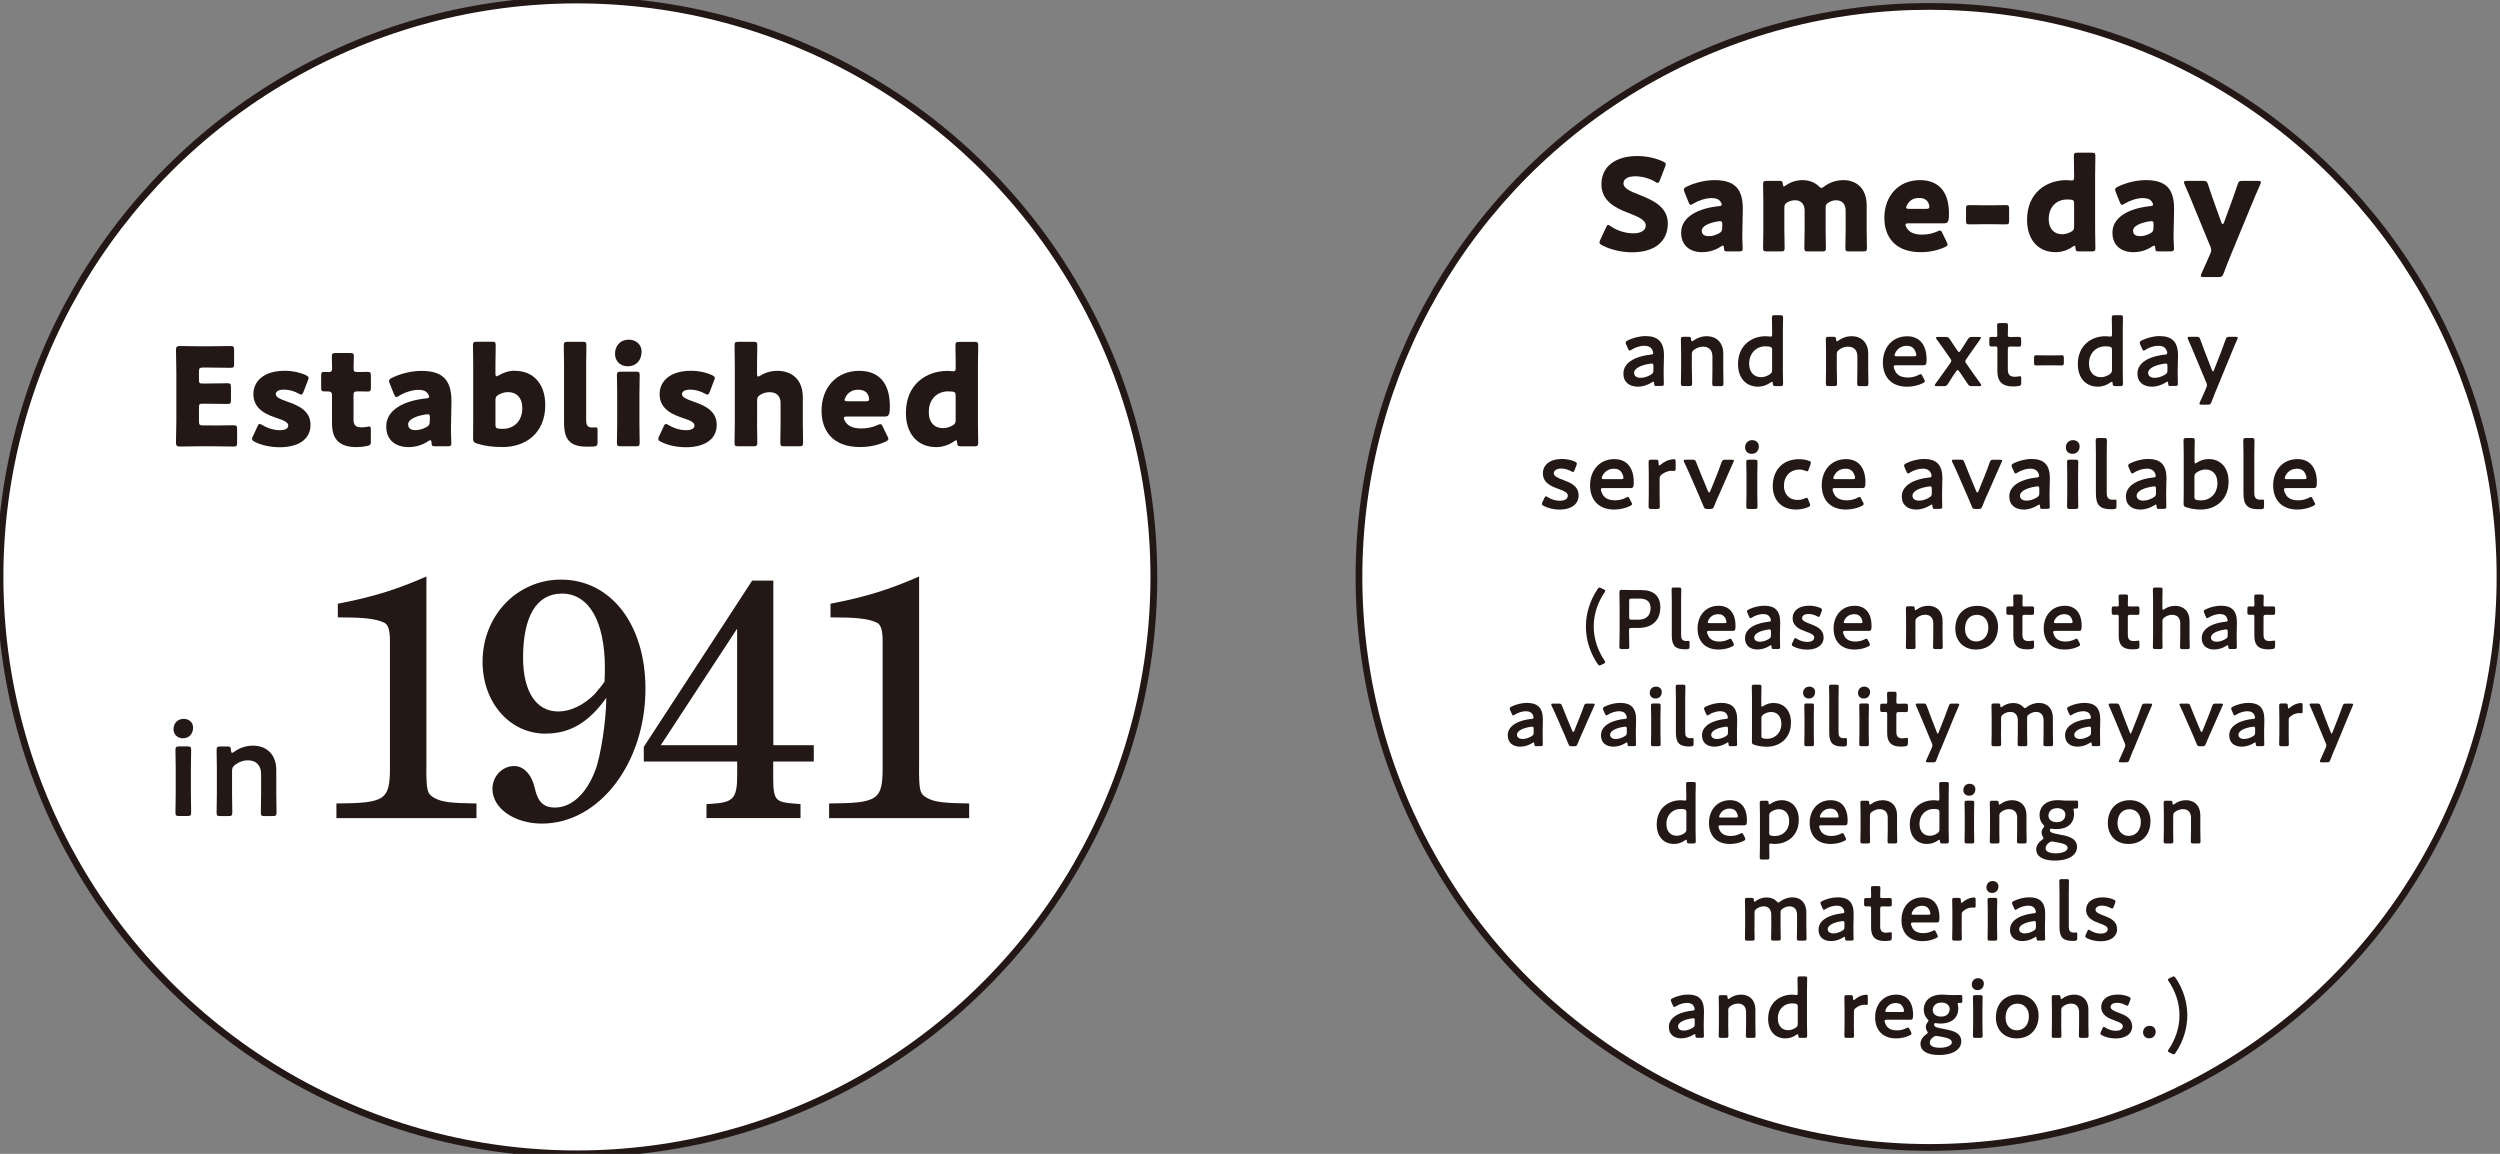 <?xml version="1.0" encoding="UTF-8"?>
<svg id="_レイヤー_1" data-name="レイヤー 1" xmlns="http://www.w3.org/2000/svg" viewBox="0 0 390 180">
  <rect x="0" y="0" width="390" height="180" fill="#808080" stroke="none"/>
  <defs>
    <style>
      .cls-1 {
        fill: #231815;
      }

      .cls-2 {
        stroke-width: 1.05px;
      }

      .cls-2, .cls-3 {
        fill: #fff;
        stroke: #231815;
        stroke-miterlimit: 10;
      }

      .cls-3 {
        stroke-width: 1.06px;
      }
    </style>
  </defs>
  <g>
    <circle class="cls-3" cx="90" cy="90" r="90"/>
    <g>
      <path class="cls-1" d="M33.18,66.38c1,0,3.13-.04,3.28-.04.44,0,.53.13.53.61v2.1c0,.49-.08.61-.53.61-.15,0-2.29-.04-3.28-.04h-2.16c-.97,0-2.84.04-2.98.04-.44,0-.59-.15-.59-.59,0-.15.06-2.5.06-3.62v-7.26c0-1.12-.06-3.47-.06-3.62,0-.44.15-.59.59-.59.15,0,2.01.04,2.98.04h1.69c.99,0,3.13-.04,3.28-.04.44,0,.53.13.53.61v2.18c0,.49-.08.61-.53.61-.15,0-2.29-.04-3.28-.04h-1.04c-.53,0-.63.11-.63.63v1.29c0,.49.08.57.57.57h.61c.99,0,3.13-.04,3.28-.04.44,0,.53.13.53.61v2.01c0,.49-.08.61-.53.61-.15,0-2.29-.04-3.28-.04h-.61c-.49,0-.57.08-.57.57v2.18c0,.53.11.64.63.64h1.5Z"/>
      <path class="cls-1" d="M48.44,66.26c0,2.54-2.29,3.51-4.78,3.51-1.44,0-2.86-.3-3.92-.85-.3-.15-.42-.25-.42-.44,0-.11.04-.25.13-.42l.7-1.5c.13-.3.21-.42.36-.42.11,0,.23.06.42.17.83.51,1.86.8,2.69.8.91,0,1.35-.27,1.35-.74s-.7-.8-1.63-1.1c-1.61-.53-3.81-1.35-3.81-3.77,0-2.01,1.59-3.66,4.91-3.66,1.19,0,2.39.27,3.26.68.3.15.44.25.44.44,0,.11-.04.23-.11.4l-.68,1.76c-.13.3-.21.44-.36.44-.11,0-.23-.06-.42-.17-.64-.36-1.48-.61-2.26-.61-.91,0-1.29.32-1.29.72,0,.47.74.78,1.65,1.1,1.69.59,3.77,1.38,3.77,3.66Z"/>
      <path class="cls-1" d="M57.86,68.84c0,.51-.11.63-.61.74-.53.11-1.08.17-1.65.17-2.9,0-3.81-1.48-3.81-3.72v-4.34c0-.53-.19-.63-.76-.63h-.36c-.51,0-.57-.11-.57-.61v-1.82c0-.47.06-.61.47-.61.19,0,.49.02.76.02.3,0,.47-.13.47-.51v-.34c0-.59-.04-1.31-.04-1.59,0-.44.15-.53.63-.53h2.2c.47,0,.61.08.61.47,0,.28-.04,1.35-.04,1.86,0,.55.08.63.61.63h.7c.23,0,.59-.02.76-.02.55,0,.63.08.63.63v1.8c0,.49-.06.64-.47.64-.27,0-.66-.02-.93-.02h-.68c-.53,0-.63.11-.63.63v3.79c0,.87.36,1.19,1.31,1.19.28,0,.53-.04.8-.08.15-.04.25-.06.34-.06.21,0,.25.15.25.53v1.8Z"/>
      <path class="cls-1" d="M67.89,69.62c-.47,0-.55-.06-.57-.55-.02-.27-.06-.4-.19-.4-.06,0-.17.04-.3.13-.95.66-2.07.95-3.11.95-1.99,0-3.47-1.08-3.47-3.22,0-2.65,2.86-4.04,6.24-4.38.32-.02.47-.11.47-.27,0-.08-.06-.21-.15-.36-.25-.47-.72-.7-1.54-.7-.97,0-2.16.4-3.03.93-.19.13-.32.19-.4.19-.15,0-.23-.13-.36-.42l-.68-1.67c-.08-.19-.11-.3-.11-.4,0-.21.11-.32.42-.49,1.31-.66,3.05-1.1,4.64-1.1,3.47,0,4.68,1.57,4.68,4.78l-.08,4.04c-.02.8.06,2.22.06,2.5,0,.36-.13.44-.59.44h-1.93ZM66.69,64.63c-.06,0-.3.02-.4.04-1.48.25-2.62.78-2.62,1.52,0,.66.42.91,1.19.91.55,0,1.12-.17,1.65-.47.42-.23.53-.4.53-.91l.02-.55c0-.42-.06-.55-.36-.55Z"/>
      <path class="cls-1" d="M80.34,57.85c2.92,0,4.72,2.1,4.72,5.33,0,4.49-3.15,6.56-6.65,6.56-1.67,0-2.88-.19-4-.55-.49-.15-.61-.34-.61-.78,0-.28.02-2.16.02-3.03v-8.47c0-.87-.04-2.92-.04-3.07,0-.44.13-.53.61-.53h2.33c.49,0,.61.08.61.53,0,.15-.04,2.2-.04,3.07v1.35c0,.3.04.44.17.44.08,0,.19-.04.36-.15.72-.44,1.59-.72,2.52-.72ZM81.48,63.67c0-1.65-.93-2.5-2.2-2.5-.53,0-1.04.15-1.48.4-.4.21-.51.4-.51.87v3.81c0,.44.11.57.55.63.19.02.4.02.61.02,1.65,0,3.03-1.14,3.03-3.24Z"/>
      <path class="cls-1" d="M92.59,69.66c-.34.02-.68.02-1.02.02-2.73,0-3.58-1.16-3.58-3.79v-8.97c0-.87-.04-2.92-.04-3.07,0-.44.13-.53.61-.53h2.31c.49,0,.61.08.61.53,0,.15-.04,2.2-.04,3.07v8.61c0,.8.21,1.16.93,1.16.19,0,.47-.02.53-.02.23,0,.32.08.32.38v1.93c0,.53-.11.63-.63.68Z"/>
      <path class="cls-1" d="M100.09,54.85c0,1.29-.78,2.29-2.18,2.29-1.12,0-1.97-.8-1.97-1.93,0-1.21.76-2.22,2.18-2.22,1.12,0,1.97.78,1.97,1.86ZM96.85,69.62c-.49,0-.61-.08-.61-.53,0-.15.04-2.2.04-3.07v-4.44c0-.87-.04-2.92-.04-3.07,0-.44.13-.53.61-.53h2.33c.49,0,.61.08.61.53,0,.15-.04,2.2-.04,3.07v4.44c0,.87.04,2.92.04,3.07,0,.44-.13.53-.61.53h-2.33Z"/>
      <path class="cls-1" d="M111.81,66.26c0,2.54-2.29,3.51-4.78,3.51-1.44,0-2.86-.3-3.92-.85-.3-.15-.42-.25-.42-.44,0-.11.04-.25.13-.42l.7-1.5c.13-.3.21-.42.36-.42.11,0,.23.06.42.17.83.51,1.86.8,2.69.8.91,0,1.35-.27,1.35-.74s-.7-.8-1.63-1.1c-1.61-.53-3.81-1.35-3.81-3.77,0-2.01,1.59-3.66,4.91-3.66,1.19,0,2.39.27,3.26.68.3.15.44.25.44.44,0,.11-.04.23-.11.4l-.68,1.76c-.13.3-.21.44-.36.44-.11,0-.23-.06-.42-.17-.64-.36-1.48-.61-2.26-.61-.91,0-1.29.32-1.29.72,0,.47.74.78,1.65,1.1,1.69.59,3.77,1.38,3.77,3.66Z"/>
      <path class="cls-1" d="M118.1,66.02c0,.87.04,2.92.04,3.07,0,.44-.13.53-.61.53h-2.33c-.49,0-.61-.08-.61-.53,0-.15.04-2.2.04-3.07v-9.1c0-.87-.04-2.92-.04-3.07,0-.44.13-.53.61-.53h2.33c.49,0,.61.08.61.53,0,.21-.04,2.22-.04,3.07v1.38c0,.3.04.44.17.44.08,0,.19-.04.36-.15.74-.47,1.63-.74,2.65-.74,2.24,0,3.96,1.35,3.96,4.13v4.04c0,.87.04,2.92.04,3.07,0,.44-.13.53-.61.53h-2.33c-.49,0-.61-.08-.61-.53,0-.15.04-2.2.04-3.07v-3.17c0-.93-.51-1.67-1.71-1.67-.49,0-.97.11-1.44.4-.4.25-.51.42-.51.91v3.53Z"/>
      <path class="cls-1" d="M138.44,68.05c.08.17.15.32.15.42,0,.17-.13.27-.42.42-1.04.49-2.43.85-4,.85-4.32,0-6.01-2.6-6.01-5.67,0-3.56,2.29-6.22,5.88-6.22,2.94,0,4.78,1.76,4.78,5.52,0,1.44-.21,1.61-.85,1.61h-5.84c-.34,0-.49.06-.49.23,0,.11.04.21.11.36.42.87,1.27,1.27,2.62,1.27.93,0,1.82-.19,2.52-.53.19-.08.34-.15.44-.15.17,0,.25.13.4.44l.7,1.44ZM135.58,62.28c0-.08,0-.17-.04-.32-.21-.89-.89-1.16-1.67-1.16-.91,0-1.59.4-1.99,1.21-.08.17-.13.27-.13.38,0,.15.15.21.49.21h2.81c.38,0,.53-.06.53-.32Z"/>
      <path class="cls-1" d="M149.91,69.62c-.47,0-.57-.08-.59-.55-.02-.27-.06-.38-.17-.38-.06,0-.15.04-.3.15-.78.55-1.76.91-2.81.91-2.92,0-4.72-2.1-4.72-5.33,0-4.49,3.2-6.56,6.5-6.56.23,0,.72.06.87.06.34,0,.4-.13.4-.59v-.4c0-.87-.04-2.92-.04-3.07,0-.44.13-.53.61-.53h2.33c.49,0,.61.08.61.53,0,.15-.04,2.2-.04,3.07v9.1c0,.87.04,2.92.04,3.07,0,.44-.13.53-.61.53h-2.07ZM147.92,61.05c-1.65,0-3.03,1.14-3.03,3.24,0,1.65.93,2.5,2.2,2.5.53,0,1.04-.15,1.48-.4.4-.21.51-.4.51-.87v-3.81c0-.44-.11-.57-.55-.63-.19-.02-.4-.02-.61-.02Z"/>
    </g>
    <g>
      <g>
        <path class="cls-1" d="M30.12,113.5c0,.93-.57,1.67-1.59,1.67-.83,0-1.46-.57-1.46-1.42s.57-1.61,1.59-1.61c.83,0,1.46.55,1.46,1.35ZM27.98,127.3c-.49,0-.61-.08-.61-.53,0-.15.04-1.9.04-2.86v-4.08c0-.95-.04-2.71-.04-2.86,0-.44.13-.53.61-.53h1.23c.49,0,.61.08.61.53,0,.15-.04,1.9-.04,2.86v4.08c0,.95.04,2.71.04,2.86,0,.44-.13.53-.61.53h-1.23Z"/>
        <path class="cls-1" d="M36.2,123.92c0,.95.04,2.71.04,2.86,0,.44-.13.53-.61.53h-1.23c-.49,0-.61-.08-.61-.53,0-.15.04-1.9.04-2.86v-4.08c0-.95-.04-2.71-.04-2.86,0-.44.13-.53.61-.53h1.02c.51,0,.59.08.61.59.02.27.06.4.17.4.06,0,.17-.04.32-.15.8-.59,1.8-.97,2.94-.97,2.18,0,3.64,1.44,3.64,3.79v3.81c0,.95.04,2.71.04,2.86,0,.44-.13.53-.61.53h-1.23c-.49,0-.61-.08-.61-.53,0-.15.04-1.9.04-2.86v-3.15c0-1.29-.68-2.16-2.07-2.16-.66,0-1.33.21-1.99.7-.36.3-.47.49-.47.95v3.66Z"/>
      </g>
      <g>
        <path class="cls-1" d="M66.51,119.6c0,3.77.11,4.25,1.28,4.89,1.12.64,2.66.8,6.54.85v2.29h-21.85v-2.29c7.6-.05,8.35-.53,8.35-5.58v-19.78c0-1.44-.21-2.5-.85-2.82-1.38-.69-3.46-.85-7.28-.85v-2.13c5.48-1.06,9.09-2.18,13.82-4.25v29.66Z"/>
        <path class="cls-1" d="M85.11,114.45c-5.58,0-9.83-4.84-9.83-11.22,0-7.18,5.37-12.81,12.23-12.81,7.81,0,13.18,7.02,13.18,17.01,0,11.64-7.23,21.05-16.16,21.05-4.31,0-7.71-2.39-7.71-5.42,0-1.97,1.54-3.56,3.4-3.56,1.44,0,2.71,1.28,3.19,3.4.48,2.23,1.44,3.08,3.14,3.08,2.6,0,4.94-2.13,6.33-5.85.85-2.23,1.7-7.87,1.7-11.27-2.76,3.88-5.69,5.58-9.46,5.58ZM94.36,104.19c0-7.28-2.5-11.59-6.7-11.59-3.93,0-6.06,3.51-6.06,9.99,0,5.26,2.02,8.4,5.48,8.4,1.91,0,3.93-.96,5.69-2.71.43-.48,1.54-1.86,1.54-1.97.05-.9.05-1.81.05-2.13Z"/>
        <path class="cls-1" d="M120.62,116.25h6.33v2.55h-6.33v2.18c0,3.99.27,4.15,3.62,4.41l.64.05v2.18h-14.67v-2.18l.8-.05c3.3-.21,3.99-.74,3.99-4.41v-2.18h-14.57v-2.29l16.91-25.94h3.3v25.68ZM103.08,116.25h11.91v-18.18l-11.91,18.18Z"/>
        <path class="cls-1" d="M143.37,119.6c0,3.77.11,4.25,1.28,4.89,1.12.64,2.66.8,6.54.85v2.29h-21.85v-2.29c7.6-.05,8.35-.53,8.35-5.58v-19.78c0-1.44-.21-2.5-.85-2.82-1.38-.69-3.46-.85-7.28-.85v-2.13c5.48-1.06,9.09-2.18,13.82-4.25v29.66Z"/>
      </g>
    </g>
  </g>
  <g>
    <circle class="cls-2" cx="301" cy="90" r="89"/>
    <g>
      <g>
        <path class="cls-1" d="M258.47,60.23c-.34,0-.42-.03-.43-.44-.02-.16-.03-.25-.12-.25-.04,0-.1.03-.21.1-.65.42-1.44.68-2.21.68-1.29,0-2.25-.68-2.25-2.04,0-1.92,2.27-2.76,4.27-2.96.25-.02.36-.07.38-.24,0-.15-.09-.47-.24-.66-.21-.31-.58-.48-1.16-.48-.66,0-1.44.27-1.98.62-.13.09-.22.13-.3.13-.1,0-.17-.09-.25-.3l-.29-.66c-.06-.12-.07-.21-.07-.29,0-.13.09-.22.3-.33.78-.39,1.84-.68,2.8-.68,1.92,0,2.87.89,2.87,3l-.05,2.28c-.01.85.03,1.94.03,2.19s-.09.31-.42.31h-.68ZM257.66,56.71c-.06,0-.1,0-.18.02-1.38.19-2.56.69-2.56,1.44,0,.5.4.77,1.04.77.52,0,1.11-.2,1.59-.5.3-.18.38-.3.38-.66v-.66c0-.3-.04-.41-.25-.41Z"/>
        <path class="cls-1" d="M263.94,57.83c0,.68.03,1.92.03,2.02,0,.31-.09.38-.44.38h-.87c-.34,0-.44-.06-.44-.38,0-.1.03-1.35.03-2.02v-2.89c0-.68-.03-1.92-.03-2.02,0-.32.09-.38.44-.38h.72c.36,0,.42.06.44.42.01.19.04.28.12.28.05,0,.12-.03.23-.1.57-.42,1.27-.69,2.08-.69,1.54,0,2.58,1.02,2.58,2.69v2.7c0,.68.03,1.92.03,2.02,0,.31-.09.38-.44.38h-.87c-.35,0-.44-.06-.44-.38,0-.1.03-1.35.03-2.02v-2.23c0-.92-.48-1.53-1.47-1.53-.46,0-.95.15-1.41.5-.25.21-.33.34-.33.67v2.59Z"/>
        <path class="cls-1" d="M276.99,60.23c-.34,0-.42-.06-.43-.42-.02-.18-.03-.25-.11-.25-.04,0-.12.03-.22.1-.52.38-1.21.66-1.98.66-1.9,0-3.12-1.38-3.12-3.51,0-3,2.19-4.36,4.29-4.36.21,0,.4.02.6.04.09.02.15.02.21.02.19,0,.22-.09.22-.39v-.55c0-.68-.03-1.92-.03-2.02,0-.31.09-.38.44-.38h.87c.34,0,.43.06.43.38,0,.1-.03,1.35-.03,2.02v6.27c0,.68.03,1.92.03,2.02,0,.31-.09.38-.43.38h-.74ZM275.39,54.02c-1.27,0-2.52.96-2.52,2.71,0,1.35.78,2.11,1.84,2.11.52,0,.99-.18,1.4-.46.27-.21.34-.35.34-.67v-3.12c0-.36-.09-.46-.43-.52-.18-.03-.39-.04-.63-.04Z"/>
        <path class="cls-1" d="M286.55,57.83c0,.68.03,1.92.03,2.02,0,.31-.09.38-.44.38h-.87c-.34,0-.44-.06-.44-.38,0-.1.03-1.35.03-2.02v-2.89c0-.68-.03-1.92-.03-2.02,0-.32.09-.38.44-.38h.72c.36,0,.42.06.44.42.01.19.04.28.12.28.05,0,.12-.03.23-.1.57-.42,1.27-.69,2.08-.69,1.54,0,2.58,1.02,2.58,2.69v2.7c0,.68.03,1.92.03,2.02,0,.31-.09.38-.44.38h-.87c-.35,0-.44-.06-.44-.38,0-.1.03-1.35.03-2.02v-2.23c0-.92-.48-1.53-1.47-1.53-.47,0-.94.15-1.41.5-.25.21-.33.34-.33.67v2.59Z"/>
        <path class="cls-1" d="M300.18,59.17c.06.12.09.21.09.29,0,.13-.09.21-.3.31-.67.34-1.57.56-2.46.56-2.67,0-3.78-1.76-3.78-3.78,0-2.32,1.47-4.09,3.79-4.09,1.92,0,3.03,1.32,3.03,3.63,0,.77-.12.89-.51.89h-4.24c-.27,0-.38.04-.38.22,0,.21.15.58.31.84.34.54.94.85,1.92.85.61,0,1.2-.15,1.68-.41.14-.07.24-.12.3-.12.12,0,.18.1.28.32l.25.49ZM298.94,55.37c0-.19-.09-.48-.21-.7-.24-.47-.66-.72-1.26-.72-.73,0-1.29.31-1.65.84-.13.18-.27.48-.27.62,0,.12.1.17.35.17h2.65c.27,0,.38-.04.39-.2Z"/>
        <path class="cls-1" d="M304.83,58.39c-.31.48-.61.94-.93,1.46-.21.33-.31.39-.69.39h-1.06c-.22,0-.33-.03-.33-.13,0-.06.03-.14.11-.24.54-.73.99-1.35,1.45-2.01l.85-1.2c.23-.33.23-.42,0-.75l-.67-.96c-.46-.68-.93-1.32-1.44-2.02-.08-.11-.1-.18-.1-.24,0-.1.1-.13.33-.13h1.14c.38,0,.48.06.69.38.33.52.68,1.02.99,1.48l.19.27c.09.13.17.22.25.22.08,0,.14-.06.24-.22l.18-.27c.33-.51.63-.98.93-1.47.21-.33.31-.39.69-.39h1.04c.22,0,.33.03.33.13,0,.06-.03.13-.11.24-.51.7-.97,1.36-1.42,2.01l-.73,1.05c-.23.33-.23.42,0,.75l.78,1.12c.48.69.99,1.38,1.44,2.01.08.1.1.18.1.24,0,.1-.1.13-.33.13h-1.12c-.38,0-.48-.06-.69-.38-.33-.49-.69-1.05-.99-1.47l-.31-.45c-.1-.15-.18-.22-.25-.22s-.15.07-.24.22l-.3.45Z"/>
        <path class="cls-1" d="M315.32,59.71c0,.38-.08.46-.44.52-.25.03-.56.06-.83.06-1.83,0-2.46-.9-2.46-2.42v-3.45c0-.3-.04-.38-.3-.38-.18,0-.44.02-.51.02-.39,0-.45-.06-.45-.45v-.61c0-.39.06-.45.45-.45.12,0,.36.02.52.02.25,0,.28-.04.28-.36,0-.47-.03-1.32-.03-1.43,0-.31.09-.38.44-.38h.82c.35,0,.44.06.44.38,0,.1-.03.9-.03,1.43,0,.31.04.36.34.36h.41c.27,0,.73-.02.88-.02.39,0,.45.06.45.44v.65c0,.38-.06.44-.45.44-.13,0-.61-.02-.88-.02h-.3c-.38,0-.45.08-.45.45v3.13c0,.85.36,1.14,1.14,1.14.29,0,.63-.09.74-.09.18,0,.21.1.21.39v.63Z"/>
        <path class="cls-1" d="M319.04,56.99c-.48,0-1.17.02-1.37.02-.31,0-.36-.09-.36-.44v-.71c0-.34.04-.44.36-.44.2,0,.89.02,1.37.02h1.27c.46,0,1.09-.02,1.29-.02.31,0,.36.09.36.44v.71c0,.34-.04.44-.36.44-.2,0-.83-.02-1.29-.02h-1.27Z"/>
        <path class="cls-1" d="M330,60.23c-.34,0-.42-.06-.43-.42-.02-.18-.03-.25-.1-.25-.05,0-.12.03-.23.1-.52.38-1.22.66-1.98.66-1.9,0-3.12-1.38-3.12-3.51,0-3,2.19-4.36,4.29-4.36.21,0,.4.02.6.04.09.02.15.02.21.02.19,0,.23-.09.23-.39v-.55c0-.68-.03-1.92-.03-2.02,0-.31.09-.38.44-.38h.87c.34,0,.43.06.43.38,0,.1-.03,1.35-.03,2.02v6.27c0,.68.03,1.92.03,2.02,0,.31-.09.38-.43.38h-.74ZM328.4,54.02c-1.27,0-2.52.96-2.52,2.71,0,1.35.78,2.11,1.84,2.11.52,0,.99-.18,1.4-.46.27-.21.35-.35.35-.67v-3.12c0-.36-.09-.46-.44-.52-.18-.03-.39-.04-.63-.04Z"/>
        <path class="cls-1" d="M338.66,60.23c-.34,0-.42-.03-.43-.44-.02-.16-.03-.25-.12-.25-.04,0-.1.03-.21.1-.65.42-1.44.68-2.21.68-1.29,0-2.25-.68-2.25-2.04,0-1.92,2.27-2.76,4.27-2.96.25-.02.36-.07.38-.24,0-.15-.09-.47-.24-.66-.21-.31-.58-.48-1.16-.48-.66,0-1.44.27-1.98.62-.13.09-.22.13-.3.13-.1,0-.17-.09-.25-.3l-.29-.66c-.06-.12-.07-.21-.07-.29,0-.13.09-.22.3-.33.78-.39,1.84-.68,2.8-.68,1.92,0,2.87.89,2.87,3l-.05,2.28c-.01.85.03,1.94.03,2.19s-.09.31-.42.31h-.68ZM337.85,56.71c-.06,0-.1,0-.18.02-1.38.19-2.56.69-2.56,1.44,0,.5.41.77,1.04.77.52,0,1.11-.2,1.59-.5.3-.18.38-.3.38-.66v-.66c0-.3-.04-.41-.25-.41Z"/>
        <path class="cls-1" d="M345.71,60.88c-.23.56-.45,1.12-.72,1.83-.14.36-.21.42-.6.42h-.94c-.24,0-.33-.03-.33-.15,0-.06.02-.14.07-.25.35-.75.6-1.33.8-1.79l.18-.44c.08-.17.12-.3.12-.42s-.04-.25-.12-.42l-1.96-4.71c-.29-.66-.52-1.24-.87-2.01-.04-.1-.07-.19-.07-.25,0-.12.1-.15.34-.15h1.04c.39,0,.46.06.6.42.27.75.49,1.36.73,1.98l1.08,2.77c.06.15.1.24.17.24.04,0,.1-.08.16-.24l1.08-2.76c.24-.61.46-1.23.73-1.99.14-.36.21-.42.6-.42h.94c.24,0,.35.03.35.15,0,.06-.03.15-.08.25-.36.79-.61,1.41-.85,2l-2.44,5.94Z"/>
        <path class="cls-1" d="M246.27,77.25c0,1.59-1.41,2.25-2.98,2.25-.92,0-1.8-.23-2.46-.57-.2-.1-.29-.19-.29-.33,0-.07.03-.17.09-.29l.27-.58c.1-.21.17-.3.27-.3.08,0,.17.04.3.14.51.33,1.21.55,1.84.55.77,0,1.27-.28,1.27-.81,0-.48-.65-.75-1.41-1.02-1.11-.4-2.48-.93-2.48-2.44,0-1.3,1.06-2.25,2.97-2.25.77,0,1.5.17,2.02.41.21.1.31.18.31.33,0,.06-.03.15-.07.27l-.27.7c-.09.21-.15.32-.25.32-.08,0-.17-.05-.3-.12-.44-.24-.99-.42-1.54-.42-.71,0-1.17.3-1.17.75s.68.75,1.47,1.03c1.11.42,2.4.93,2.4,2.38Z"/>
        <path class="cls-1" d="M254.5,78.33c.06.12.09.21.09.29,0,.13-.09.21-.3.31-.67.34-1.57.56-2.46.56-2.67,0-3.78-1.76-3.78-3.78,0-2.32,1.47-4.09,3.79-4.09,1.92,0,3.03,1.32,3.03,3.63,0,.77-.12.89-.51.89h-4.24c-.27,0-.38.04-.38.22,0,.21.15.58.31.84.34.54.94.85,1.92.85.61,0,1.2-.15,1.68-.41.14-.07.24-.12.3-.12.12,0,.18.1.28.32l.25.49ZM253.26,74.54c0-.19-.09-.48-.21-.7-.24-.47-.66-.72-1.26-.72-.73,0-1.29.31-1.65.84-.13.18-.27.48-.27.62,0,.12.1.17.35.17h2.65c.27,0,.38-.04.39-.2Z"/>
        <path class="cls-1" d="M258.9,77c0,.68.03,1.92.03,2.02,0,.31-.09.38-.44.38h-.87c-.34,0-.44-.06-.44-.38,0-.1.03-1.35.03-2.02v-2.89c0-.68-.03-1.92-.03-2.02,0-.32.09-.38.44-.38h.63c.39,0,.48.06.48.45,0,.33.04.45.13.45.04,0,.12-.05.23-.14.38-.31.76-.54,1.2-.69.27-.07.62-.15.83-.15.23,0,.28.1.28.4v1.14c0,.23-.09.3-.25.3-.07,0-.21-.03-.36-.03-.51,0-1.09.21-1.56.58-.25.19-.33.34-.33.67v2.29Z"/>
        <path class="cls-1" d="M268.13,77.25c-.23.5-.48,1.1-.73,1.73-.15.36-.23.42-.62.42h-.42c-.39,0-.46-.06-.61-.42-.21-.52-.48-1.17-.72-1.71l-1.38-3.16c-.25-.57-.58-1.33-.92-2-.06-.12-.07-.19-.07-.25,0-.12.09-.15.33-.15h1.02c.39,0,.47.06.6.42.29.73.54,1.36.78,1.95l1.06,2.55c.06.14.12.2.18.2s.1-.06.17-.2l1.02-2.53c.24-.6.48-1.23.73-1.96.14-.36.21-.42.6-.42h.99c.24,0,.35.03.35.15,0,.06-.03.13-.09.25-.3.67-.62,1.36-.89,2l-1.38,3.15Z"/>
        <path class="cls-1" d="M274.38,69.62c0,.66-.4,1.18-1.12,1.18-.58,0-1.03-.4-1.03-1s.4-1.14,1.12-1.14c.58,0,1.03.39,1.03.96ZM272.86,79.4c-.35,0-.44-.06-.44-.38,0-.1.03-1.35.03-2.02v-2.89c0-.68-.03-1.92-.03-2.02,0-.32.09-.38.44-.38h.87c.35,0,.44.06.44.38,0,.1-.03,1.35-.03,2.02v2.89c0,.68.03,1.92.03,2.02,0,.31-.09.38-.44.38h-.87Z"/>
        <path class="cls-1" d="M282.39,78.8c0,.13-.1.21-.31.31-.51.22-1.19.38-1.88.38-2.58,0-3.65-1.79-3.65-3.65,0-2.4,1.46-4.21,4.12-4.21.52,0,1.06.09,1.5.25.23.08.31.15.33.3,0,.06-.02.15-.06.27l-.27.74c-.09.24-.14.33-.25.33-.08,0-.17-.03-.3-.09-.27-.1-.57-.18-.9-.18-1.46,0-2.43,1.06-2.43,2.55,0,1.14.69,2.19,2.15,2.19.39,0,.79-.09,1.11-.24.13-.06.22-.09.3-.09.12,0,.17.09.25.33l.21.52c.05.12.08.21.08.29Z"/>
        <path class="cls-1" d="M290.64,78.33c.06.12.09.21.09.29,0,.13-.09.21-.3.31-.67.34-1.57.56-2.46.56-2.67,0-3.78-1.76-3.78-3.78,0-2.32,1.47-4.09,3.79-4.09,1.92,0,3.03,1.32,3.03,3.63,0,.77-.12.89-.51.89h-4.24c-.27,0-.38.04-.38.22,0,.21.15.58.31.84.34.54.94.85,1.92.85.61,0,1.2-.15,1.68-.41.14-.07.24-.12.3-.12.12,0,.18.1.28.32l.25.49ZM289.39,74.54c0-.19-.09-.48-.21-.7-.24-.47-.66-.72-1.26-.72-.73,0-1.29.31-1.65.84-.13.18-.27.48-.27.62,0,.12.1.17.35.17h2.65c.27,0,.38-.04.39-.2Z"/>
        <path class="cls-1" d="M301.9,79.4c-.34,0-.42-.03-.43-.44-.02-.16-.03-.25-.12-.25-.04,0-.1.03-.21.1-.65.42-1.44.68-2.21.68-1.29,0-2.25-.68-2.25-2.04,0-1.92,2.27-2.76,4.27-2.96.25-.02.36-.07.38-.24,0-.15-.09-.47-.24-.66-.21-.31-.58-.48-1.16-.48-.66,0-1.44.27-1.98.62-.13.09-.22.13-.3.13-.1,0-.17-.09-.25-.3l-.29-.66c-.06-.12-.07-.21-.07-.29,0-.13.09-.22.3-.33.78-.39,1.84-.68,2.8-.68,1.92,0,2.87.89,2.87,3l-.05,2.28c-.01.85.03,1.94.03,2.19s-.09.31-.42.31h-.68ZM301.09,75.87c-.06,0-.1,0-.18.02-1.38.19-2.56.69-2.56,1.44,0,.5.4.77,1.04.77.52,0,1.11-.2,1.59-.5.3-.18.38-.3.38-.66v-.66c0-.3-.04-.41-.25-.41Z"/>
        <path class="cls-1" d="M309.97,77.25c-.23.5-.48,1.1-.73,1.73-.15.36-.23.42-.62.42h-.42c-.39,0-.46-.06-.61-.42-.21-.52-.48-1.17-.72-1.71l-1.38-3.16c-.25-.57-.58-1.33-.92-2-.06-.12-.07-.19-.07-.25,0-.12.09-.15.33-.15h1.02c.39,0,.47.06.6.42.29.73.54,1.36.78,1.95l1.06,2.55c.06.14.12.2.18.2s.1-.06.17-.2l1.02-2.53c.24-.6.48-1.23.73-1.96.14-.36.21-.42.6-.42h.99c.24,0,.35.03.35.15,0,.06-.03.13-.09.25-.3.67-.62,1.36-.89,2l-1.38,3.15Z"/>
        <path class="cls-1" d="M318.67,79.4c-.34,0-.42-.03-.43-.44-.02-.16-.03-.25-.12-.25-.04,0-.1.03-.21.1-.65.42-1.44.68-2.21.68-1.29,0-2.25-.68-2.25-2.04,0-1.92,2.27-2.76,4.27-2.96.25-.02.36-.07.38-.24,0-.15-.09-.47-.24-.66-.21-.31-.58-.48-1.16-.48-.66,0-1.44.27-1.98.62-.13.09-.22.13-.3.13-.1,0-.17-.09-.25-.3l-.29-.66c-.06-.12-.07-.21-.07-.29,0-.13.09-.22.3-.33.78-.39,1.84-.68,2.8-.68,1.92,0,2.87.89,2.87,3l-.05,2.28c-.01.85.03,1.94.03,2.19s-.09.31-.42.31h-.68ZM317.86,75.87c-.06,0-.1,0-.18.02-1.38.19-2.56.69-2.56,1.44,0,.5.41.77,1.04.77.52,0,1.11-.2,1.59-.5.3-.18.38-.3.38-.66v-.66c0-.3-.04-.41-.25-.41Z"/>
        <path class="cls-1" d="M324.42,69.62c0,.66-.4,1.18-1.12,1.18-.58,0-1.03-.4-1.03-1s.4-1.14,1.12-1.14c.58,0,1.03.39,1.03.96ZM322.9,79.4c-.35,0-.44-.06-.44-.38,0-.1.03-1.35.03-2.02v-2.89c0-.68-.03-1.92-.03-2.02,0-.32.09-.38.44-.38h.87c.35,0,.44.06.44.38,0,.1-.03,1.35-.03,2.02v2.89c0,.68.03,1.92.03,2.02,0,.31-.09.38-.44.38h-.87Z"/>
        <path class="cls-1" d="M329.73,79.43c-.15.01-.3.01-.45.01-1.74,0-2.32-.7-2.32-2.47v-6.24c0-.62-.03-1.92-.03-2.02,0-.31.09-.38.44-.38h.87c.34,0,.44.06.44.38,0,.1-.03,1.35-.03,2.02v6.09c0,.76.17,1.12.93,1.14.12,0,.3-.03.38-.03.15,0,.21.07.21.28v.77c0,.35-.08.42-.42.45Z"/>
        <path class="cls-1" d="M336.86,79.4c-.34,0-.42-.03-.43-.44-.02-.16-.03-.25-.12-.25-.04,0-.1.03-.21.1-.65.42-1.44.68-2.21.68-1.29,0-2.25-.68-2.25-2.04,0-1.92,2.27-2.76,4.27-2.96.25-.02.36-.07.38-.24,0-.15-.09-.47-.24-.66-.21-.31-.58-.48-1.16-.48-.66,0-1.44.27-1.98.62-.13.09-.22.13-.3.13-.1,0-.17-.09-.25-.3l-.29-.66c-.06-.12-.07-.21-.07-.29,0-.13.09-.22.3-.33.78-.39,1.84-.68,2.8-.68,1.92,0,2.87.89,2.87,3l-.05,2.28c-.01.85.03,1.94.03,2.19s-.09.31-.42.31h-.68ZM336.06,75.87c-.06,0-.1,0-.18.02-1.38.19-2.56.69-2.56,1.44,0,.5.4.77,1.04.77.52,0,1.11-.2,1.59-.5.3-.18.38-.3.38-.66v-.66c0-.3-.04-.41-.25-.41Z"/>
        <path class="cls-1" d="M344.54,71.61c1.9,0,3.12,1.38,3.12,3.51,0,3-2.18,4.37-4.33,4.37-.89,0-1.62-.14-2.25-.35-.34-.1-.44-.21-.44-.52,0-.19.02-1.37.02-2.04v-5.85c0-.68-.03-1.92-.03-2.02,0-.31.09-.38.44-.38h.87c.35,0,.44.06.44.38,0,.1-.03,1.35-.03,2.02v1.24c0,.21.03.32.12.32.04,0,.14-.05.24-.12.51-.33,1.15-.56,1.84-.56ZM345.92,75.35c0-1.35-.78-2.11-1.84-2.11-.52,0-.99.18-1.4.46-.27.21-.35.35-.35.67v3.14c0,.34.09.45.44.51.18.03.39.04.63.04,1.28,0,2.52-.96,2.52-2.71Z"/>
        <path class="cls-1" d="M352.75,79.43c-.15.01-.3.01-.45.01-1.74,0-2.32-.7-2.32-2.47v-6.24c0-.62-.03-1.92-.03-2.02,0-.31.09-.38.44-.38h.87c.34,0,.44.06.44.38,0,.1-.03,1.35-.03,2.02v6.09c0,.76.17,1.12.93,1.14.12,0,.3-.03.38-.03.15,0,.21.07.21.28v.77c0,.35-.08.42-.42.45Z"/>
        <path class="cls-1" d="M361.06,78.33c.06.12.09.21.09.29,0,.13-.09.21-.3.31-.67.34-1.57.56-2.46.56-2.67,0-3.78-1.76-3.78-3.78,0-2.32,1.47-4.09,3.79-4.09,1.92,0,3.03,1.32,3.03,3.63,0,.77-.12.89-.51.89h-4.24c-.27,0-.38.04-.38.22,0,.21.15.58.31.84.34.54.94.85,1.92.85.61,0,1.2-.15,1.68-.41.14-.07.24-.12.3-.12.12,0,.18.1.28.32l.25.49ZM359.81,74.54c0-.19-.09-.48-.21-.7-.24-.47-.66-.72-1.26-.72-.73,0-1.29.31-1.65.84-.13.18-.27.48-.27.62,0,.12.1.17.35.17h2.65c.27,0,.38-.04.39-.2Z"/>
      </g>
      <g>
        <path class="cls-1" d="M249.79,103.72c-.1.05-.19.09-.26.09-.12,0-.19-.08-.3-.23-1.2-1.76-1.83-3.82-1.83-5.85s.64-4.08,1.83-5.84c.1-.16.18-.23.3-.23.07,0,.16.04.26.09l.38.18c.17.08.25.16.25.25,0,.06-.04.14-.12.25-.98,1.44-1.68,3.28-1.68,5.3s.7,3.86,1.68,5.3c.08.12.12.19.12.26,0,.09-.08.17-.25.25l-.38.18Z"/>
        <path class="cls-1" d="M253,101.25c-.3,0-.38-.05-.38-.33,0-.09.04-1.52.04-2.27v-4.03c0-.64-.01-1.44-.03-2.18,0-.31.08-.42.36-.42.09,0,1.12.03,1.73.03h1.33c1.85,0,2.96.86,2.96,2.69s-1.05,3.22-3.46,3.22h-1.03c-.33,0-.39.06-.39.39v.3c0,.75.04,2.18.04,2.27,0,.27-.08.33-.38.33h-.81ZM254.15,96.28c0,.33.06.39.39.39h1.03c1.08,0,1.92-.51,1.92-1.79,0-1.13-.74-1.5-1.7-1.5h-1.25c-.33,0-.39.06-.39.39v2.51Z"/>
        <path class="cls-1" d="M263.21,101.28c-.13.01-.26.01-.39.01-1.51,0-2.02-.61-2.02-2.15v-5.41c0-.53-.03-1.66-.03-1.76,0-.27.08-.32.38-.32h.75c.3,0,.38.05.38.32,0,.09-.03,1.17-.03,1.76v5.28c0,.66.14.97.81.99.1,0,.26-.03.33-.03.13,0,.18.06.18.25v.66c0,.3-.06.36-.36.39Z"/>
        <path class="cls-1" d="M270.41,100.33c.05.1.08.18.08.25,0,.12-.08.18-.26.27-.58.3-1.37.48-2.13.48-2.31,0-3.28-1.52-3.28-3.28,0-2.02,1.27-3.55,3.29-3.55,1.66,0,2.63,1.14,2.63,3.15,0,.66-.1.77-.44.77h-3.68c-.23,0-.32.04-.32.19,0,.18.13.51.27.73.3.47.82.74,1.66.74.53,0,1.04-.13,1.46-.35.12-.06.21-.1.26-.1.1,0,.16.09.25.27l.22.43ZM269.33,97.04c0-.17-.08-.42-.18-.61-.21-.4-.57-.62-1.09-.62-.64,0-1.12.27-1.43.73-.12.16-.23.42-.23.53,0,.1.09.14.3.14h2.3c.23,0,.32-.04.34-.17Z"/>
        <path class="cls-1" d="M276.74,101.25c-.3,0-.36-.03-.38-.38-.01-.14-.03-.22-.1-.22-.04,0-.09.03-.18.09-.56.36-1.25.58-1.91.58-1.12,0-1.95-.58-1.95-1.77,0-1.66,1.96-2.39,3.71-2.56.22-.01.31-.06.33-.21,0-.13-.08-.4-.21-.57-.18-.27-.51-.42-1-.42-.57,0-1.25.23-1.72.53-.12.08-.19.12-.26.12-.09,0-.14-.08-.22-.26l-.25-.57c-.05-.1-.06-.18-.06-.25,0-.12.08-.19.26-.29.68-.34,1.6-.58,2.43-.58,1.66,0,2.48.77,2.48,2.6l-.04,1.98c-.01.74.03,1.68.03,1.9s-.08.27-.36.27h-.58ZM276.04,98.19c-.05,0-.09,0-.16.01-1.2.17-2.22.6-2.22,1.25,0,.43.35.66.9.66.46,0,.96-.17,1.38-.43.26-.16.33-.26.33-.57v-.57c0-.26-.04-.35-.22-.35Z"/>
        <path class="cls-1" d="M284.49,99.39c0,1.38-1.22,1.95-2.59,1.95-.79,0-1.56-.19-2.13-.49-.17-.09-.25-.17-.25-.29,0-.06.03-.14.08-.25l.23-.51c.09-.18.14-.26.23-.26.06,0,.14.04.26.12.44.29,1.05.48,1.6.48.66,0,1.1-.25,1.1-.7,0-.42-.56-.65-1.22-.88-.96-.35-2.15-.81-2.15-2.12,0-1.13.92-1.95,2.57-1.95.66,0,1.3.14,1.75.35.18.09.27.16.27.29,0,.05-.03.13-.06.23l-.23.61c-.08.18-.13.27-.22.27-.07,0-.14-.04-.26-.1-.38-.21-.86-.36-1.34-.36-.61,0-1.01.26-1.01.65s.58.65,1.27.9c.96.36,2.08.81,2.08,2.07Z"/>
        <path class="cls-1" d="M291.63,100.33c.05.1.08.18.08.25,0,.12-.08.18-.26.27-.58.3-1.36.48-2.13.48-2.31,0-3.28-1.52-3.28-3.28,0-2.02,1.27-3.55,3.29-3.55,1.66,0,2.63,1.14,2.63,3.15,0,.66-.1.77-.44.77h-3.68c-.23,0-.32.04-.32.19,0,.18.13.51.27.73.3.47.82.74,1.66.74.53,0,1.04-.13,1.46-.35.12-.06.21-.1.26-.1.1,0,.16.09.25.27l.22.43ZM290.55,97.04c0-.17-.08-.42-.18-.61-.21-.4-.57-.62-1.09-.62-.64,0-1.12.27-1.43.73-.12.16-.23.42-.23.53,0,.1.09.14.3.14h2.3c.23,0,.32-.04.34-.17Z"/>
        <path class="cls-1" d="M298.8,99.17c0,.58.03,1.66.03,1.75,0,.27-.08.33-.38.33h-.75c-.3,0-.38-.05-.38-.33,0-.09.03-1.17.03-1.75v-2.51c0-.58-.03-1.66-.03-1.75,0-.27.08-.33.38-.33h.62c.31,0,.36.05.38.36.01.17.04.25.1.25.04,0,.1-.03.19-.09.49-.36,1.1-.6,1.81-.6,1.34,0,2.24.88,2.24,2.33v2.34c0,.58.03,1.66.03,1.75,0,.27-.08.33-.38.33h-.75c-.3,0-.38-.05-.38-.33,0-.09.03-1.17.03-1.75v-1.94c0-.79-.42-1.33-1.27-1.33-.4,0-.82.13-1.22.43-.22.18-.29.3-.29.58v2.25Z"/>
        <path class="cls-1" d="M311.69,97.78c0,2.18-1.39,3.55-3.45,3.55-1.85,0-3.21-1.26-3.21-3.25,0-2.09,1.29-3.57,3.45-3.57,1.83,0,3.21,1.29,3.21,3.28ZM306.54,98.09c0,1.2.73,1.98,1.74,1.98,1.12,0,1.9-.87,1.9-2.17,0-1.22-.75-1.99-1.77-1.99-1.22,0-1.87.94-1.87,2.18Z"/>
        <path class="cls-1" d="M317.31,100.79c0,.33-.07.4-.38.46-.22.03-.48.05-.72.05-1.59,0-2.13-.78-2.13-2.09v-2.99c0-.26-.04-.32-.26-.32-.16,0-.38.01-.44.01-.34,0-.39-.05-.39-.39v-.53c0-.34.05-.39.39-.39.1,0,.31.01.46.01.22,0,.25-.04.25-.31,0-.4-.03-1.14-.03-1.24,0-.27.08-.32.38-.32h.71c.3,0,.38.05.38.32,0,.09-.03.78-.03,1.24,0,.27.04.31.3.31h.35c.23,0,.64-.01.77-.01.34,0,.39.05.39.38v.56c0,.33-.05.38-.39.38-.12,0-.53-.01-.77-.01h-.26c-.33,0-.39.06-.39.39v2.72c0,.74.31.99.99.99.25,0,.55-.08.64-.08.16,0,.18.09.18.34v.55Z"/>
        <path class="cls-1" d="M324.41,100.33c.05.1.08.18.08.25,0,.12-.08.18-.26.27-.58.3-1.37.48-2.13.48-2.31,0-3.28-1.52-3.28-3.28,0-2.02,1.27-3.55,3.29-3.55,1.66,0,2.63,1.14,2.63,3.15,0,.66-.1.77-.44.77h-3.68c-.23,0-.32.04-.32.19,0,.18.13.51.27.73.3.47.82.74,1.66.74.53,0,1.04-.13,1.46-.35.12-.06.21-.1.26-.1.1,0,.16.09.25.27l.22.43ZM323.33,97.04c0-.17-.08-.42-.18-.61-.21-.4-.57-.62-1.09-.62-.64,0-1.12.27-1.43.73-.12.16-.23.42-.23.53,0,.1.09.14.3.14h2.3c.23,0,.32-.04.34-.17Z"/>
        <path class="cls-1" d="M333.75,100.79c0,.33-.07.4-.38.46-.22.03-.48.05-.72.05-1.59,0-2.13-.78-2.13-2.09v-2.99c0-.26-.04-.32-.26-.32-.16,0-.38.01-.44.01-.34,0-.39-.05-.39-.39v-.53c0-.34.05-.39.39-.39.1,0,.31.01.46.01.22,0,.25-.04.25-.31,0-.4-.03-1.14-.03-1.24,0-.27.08-.32.38-.32h.71c.3,0,.38.05.38.32,0,.09-.03.78-.03,1.24,0,.27.04.31.3.31h.35c.23,0,.64-.01.77-.01.34,0,.39.05.39.38v.56c0,.33-.05.38-.39.38-.12,0-.53-.01-.77-.01h-.26c-.33,0-.39.06-.39.39v2.72c0,.74.31.99.99.99.25,0,.55-.08.64-.08.16,0,.18.09.18.34v.55Z"/>
        <path class="cls-1" d="M337.33,99.17c0,.58.03,1.66.03,1.75,0,.27-.08.33-.38.33h-.75c-.3,0-.38-.05-.38-.33,0-.09.03-1.17.03-1.75v-5.43c0-.58-.03-1.66-.03-1.76,0-.27.08-.32.38-.32h.75c.3,0,.38.05.38.32,0,.09-.03,1.17-.03,1.76v1.12c0,.18.03.27.1.27.04,0,.12-.04.21-.1.47-.33,1.04-.52,1.69-.52,1.34,0,2.24.88,2.24,2.33v2.34c0,.58.03,1.66.03,1.75,0,.27-.08.33-.38.33h-.75c-.3,0-.38-.05-.38-.33,0-.09.03-1.17.03-1.75v-1.94c0-.79-.42-1.33-1.27-1.33-.4,0-.82.13-1.22.43-.22.18-.29.3-.29.58v2.25Z"/>
        <path class="cls-1" d="M347.99,101.25c-.3,0-.36-.03-.38-.38-.01-.14-.03-.22-.1-.22-.04,0-.09.03-.18.09-.56.36-1.25.58-1.91.58-1.12,0-1.95-.58-1.95-1.77,0-1.66,1.96-2.39,3.71-2.56.22-.01.31-.06.33-.21,0-.13-.08-.4-.21-.57-.18-.27-.51-.42-1-.42-.57,0-1.25.23-1.72.53-.12.08-.19.12-.26.12-.09,0-.14-.08-.22-.26l-.25-.57c-.05-.1-.06-.18-.06-.25,0-.12.08-.19.26-.29.68-.34,1.6-.58,2.43-.58,1.66,0,2.48.77,2.48,2.6l-.04,1.98c-.01.74.03,1.68.03,1.9s-.08.27-.36.27h-.58ZM347.29,98.19c-.05,0-.09,0-.16.01-1.2.17-2.22.6-2.22,1.25,0,.43.35.66.9.66.46,0,.96-.17,1.38-.43.26-.16.33-.26.33-.57v-.57c0-.26-.04-.35-.22-.35Z"/>
        <path class="cls-1" d="M354.9,100.79c0,.33-.06.4-.38.46-.22.03-.48.05-.71.05-1.59,0-2.13-.78-2.13-2.09v-2.99c0-.26-.04-.32-.26-.32-.16,0-.38.01-.44.01-.34,0-.39-.05-.39-.39v-.53c0-.34.05-.39.39-.39.1,0,.31.01.46.01.22,0,.25-.04.25-.31,0-.4-.03-1.14-.03-1.24,0-.27.08-.32.38-.32h.72c.3,0,.38.05.38.32,0,.09-.03.78-.03,1.24,0,.27.04.31.3.31h.35c.23,0,.64-.01.77-.01.34,0,.39.05.39.38v.56c0,.33-.05.38-.39.38-.12,0-.53-.01-.77-.01h-.26c-.32,0-.39.06-.39.39v2.72c0,.74.31.99.99.99.25,0,.55-.08.64-.08.16,0,.18.09.18.34v.55Z"/>
        <path class="cls-1" d="M239.73,116.41c-.3,0-.36-.03-.38-.38-.01-.14-.03-.22-.1-.22-.04,0-.09.03-.18.09-.56.36-1.25.58-1.91.58-1.12,0-1.95-.58-1.95-1.77,0-1.66,1.96-2.39,3.71-2.56.22-.01.31-.06.32-.21,0-.13-.08-.4-.21-.57-.18-.27-.51-.42-1-.42-.57,0-1.25.23-1.72.53-.12.08-.2.12-.26.12-.09,0-.14-.08-.22-.26l-.25-.57c-.05-.1-.06-.18-.06-.25,0-.12.08-.19.26-.29.68-.34,1.6-.58,2.43-.58,1.66,0,2.48.77,2.48,2.6l-.04,1.98c-.01.74.03,1.68.03,1.9s-.08.27-.36.27h-.58ZM239.03,113.36c-.05,0-.09,0-.16.01-1.2.17-2.22.6-2.22,1.25,0,.43.35.66.9.66.46,0,.96-.17,1.38-.43.26-.16.32-.26.32-.57v-.57c0-.26-.04-.35-.22-.35Z"/>
        <path class="cls-1" d="M246.73,114.56c-.19.43-.42.95-.64,1.5-.13.31-.2.36-.53.36h-.36c-.34,0-.4-.05-.53-.36-.18-.46-.42-1.01-.62-1.48l-1.2-2.74c-.22-.49-.51-1.16-.79-1.73-.05-.1-.07-.17-.07-.22,0-.1.08-.13.29-.13h.88c.34,0,.4.05.52.36.25.64.47,1.18.68,1.69l.92,2.21c.05.12.1.17.16.17s.09-.05.14-.17l.88-2.2c.21-.52.42-1.07.64-1.7.12-.31.18-.36.52-.36h.86c.21,0,.3.03.3.13,0,.05-.03.12-.08.22-.26.58-.53,1.18-.77,1.73l-1.2,2.73Z"/>
        <path class="cls-1" d="M254.27,116.41c-.3,0-.36-.03-.38-.38-.01-.14-.03-.22-.1-.22-.04,0-.09.03-.18.09-.56.36-1.25.58-1.91.58-1.12,0-1.95-.58-1.95-1.77,0-1.66,1.96-2.39,3.71-2.56.22-.01.31-.06.32-.21,0-.13-.08-.4-.21-.57-.18-.27-.51-.42-1-.42-.57,0-1.25.23-1.72.53-.12.08-.2.12-.26.12-.09,0-.14-.08-.22-.26l-.25-.57c-.05-.1-.06-.18-.06-.25,0-.12.08-.19.26-.29.68-.34,1.6-.58,2.43-.58,1.66,0,2.48.77,2.48,2.6l-.04,1.98c-.01.74.03,1.68.03,1.9s-.08.27-.36.27h-.58ZM253.56,113.36c-.05,0-.09,0-.16.01-1.2.17-2.22.6-2.22,1.25,0,.43.35.66.9.66.46,0,.96-.17,1.38-.43.26-.16.32-.26.32-.57v-.57c0-.26-.04-.35-.22-.35Z"/>
        <path class="cls-1" d="M259.24,107.94c0,.57-.35,1.03-.98,1.03-.51,0-.9-.35-.9-.87s.35-.99.98-.99c.51,0,.9.34.9.83ZM257.93,116.41c-.3,0-.38-.05-.38-.33,0-.09.03-1.17.03-1.75v-2.51c0-.58-.03-1.66-.03-1.75,0-.27.08-.33.38-.33h.75c.3,0,.38.05.38.33,0,.09-.03,1.17-.03,1.75v2.51c0,.58.03,1.66.03,1.75,0,.27-.08.33-.38.33h-.75Z"/>
        <path class="cls-1" d="M263.85,116.44c-.13.01-.26.01-.39.01-1.51,0-2.02-.61-2.02-2.15v-5.41c0-.53-.03-1.66-.03-1.76,0-.27.08-.32.38-.32h.75c.3,0,.38.05.38.32,0,.09-.03,1.17-.03,1.76v5.28c0,.66.14.97.81.99.1,0,.26-.03.32-.03.13,0,.18.06.18.25v.66c0,.3-.06.36-.36.39Z"/>
        <path class="cls-1" d="M270.03,116.41c-.3,0-.36-.03-.38-.38-.01-.14-.03-.22-.1-.22-.04,0-.09.03-.18.09-.56.36-1.25.58-1.91.58-1.12,0-1.95-.58-1.95-1.77,0-1.66,1.96-2.39,3.71-2.56.22-.01.31-.06.33-.21,0-.13-.08-.4-.21-.57-.18-.27-.51-.42-1-.42-.57,0-1.25.23-1.72.53-.12.08-.19.12-.26.12-.09,0-.14-.08-.22-.26l-.25-.57c-.05-.1-.06-.18-.06-.25,0-.12.08-.19.26-.29.68-.34,1.6-.58,2.43-.58,1.66,0,2.48.77,2.48,2.6l-.04,1.98c-.01.74.03,1.68.03,1.9s-.08.27-.36.27h-.58ZM269.33,113.36c-.05,0-.09,0-.16.01-1.2.17-2.22.6-2.22,1.25,0,.43.35.66.9.66.46,0,.96-.17,1.38-.43.26-.16.33-.26.33-.57v-.57c0-.26-.04-.35-.22-.35Z"/>
        <path class="cls-1" d="M276.69,109.67c1.65,0,2.7,1.2,2.7,3.04,0,2.6-1.89,3.78-3.76,3.78-.77,0-1.4-.12-1.95-.3-.3-.09-.38-.18-.38-.46,0-.17.01-1.18.01-1.77v-5.07c0-.58-.03-1.66-.03-1.76,0-.27.08-.32.38-.32h.75c.3,0,.38.05.38.32,0,.09-.03,1.17-.03,1.76v1.08c0,.18.03.27.1.27.04,0,.12-.04.21-.1.44-.29,1-.48,1.6-.48ZM277.89,112.9c0-1.17-.68-1.83-1.6-1.83-.45,0-.86.16-1.21.4-.23.18-.3.3-.3.58v2.72c0,.3.08.39.38.44.16.03.34.04.55.04,1.1,0,2.18-.83,2.18-2.35Z"/>
        <path class="cls-1" d="M283.16,107.94c0,.57-.35,1.03-.98,1.03-.51,0-.9-.35-.9-.87s.35-.99.98-.99c.51,0,.9.34.9.83ZM281.85,116.41c-.3,0-.38-.05-.38-.33,0-.09.03-1.17.03-1.75v-2.51c0-.58-.03-1.66-.03-1.75,0-.27.08-.33.38-.33h.75c.3,0,.38.05.38.33,0,.09-.03,1.17-.03,1.75v2.51c0,.58.03,1.66.03,1.75,0,.27-.08.33-.38.33h-.75Z"/>
        <path class="cls-1" d="M287.77,116.44c-.13.01-.26.01-.39.01-1.51,0-2.02-.61-2.02-2.15v-5.41c0-.53-.03-1.66-.03-1.76,0-.27.08-.32.38-.32h.75c.3,0,.38.05.38.32,0,.09-.03,1.17-.03,1.76v5.28c0,.66.14.97.81.99.1,0,.26-.03.32-.03.13,0,.18.06.18.25v.66c0,.3-.06.36-.36.39Z"/>
        <path class="cls-1" d="M291.73,107.94c0,.57-.35,1.03-.98,1.03-.51,0-.9-.35-.9-.87s.35-.99.98-.99c.51,0,.9.34.9.83ZM290.42,116.41c-.3,0-.38-.05-.38-.33,0-.09.03-1.17.03-1.75v-2.51c0-.58-.03-1.66-.03-1.75,0-.27.08-.33.38-.33h.75c.3,0,.38.05.38.33,0,.09-.03,1.17-.03,1.75v2.51c0,.58.03,1.66.03,1.75,0,.27-.08.33-.38.33h-.75Z"/>
        <path class="cls-1" d="M297.62,115.96c0,.33-.06.4-.38.46-.22.03-.48.05-.71.05-1.59,0-2.13-.78-2.13-2.09v-2.99c0-.26-.04-.32-.26-.32-.16,0-.38.01-.44.01-.34,0-.39-.05-.39-.39v-.53c0-.34.05-.39.39-.39.1,0,.31.01.46.01.22,0,.25-.04.25-.31,0-.4-.03-1.14-.03-1.24,0-.27.08-.32.38-.32h.72c.3,0,.38.05.38.32,0,.09-.03.78-.03,1.24,0,.27.04.31.3.31h.35c.23,0,.64-.01.77-.01.34,0,.39.05.39.38v.56c0,.33-.05.38-.39.38-.12,0-.53-.01-.77-.01h-.26c-.32,0-.39.06-.39.39v2.72c0,.74.31.99.99.99.25,0,.55-.08.64-.08.16,0,.18.09.18.34v.55Z"/>
        <path class="cls-1" d="M302.7,116.97c-.19.48-.39.98-.62,1.59-.12.31-.18.36-.52.36h-.82c-.21,0-.29-.03-.29-.13,0-.05.01-.12.06-.22.3-.65.52-1.16.69-1.55l.16-.38c.06-.14.1-.26.1-.36s-.04-.22-.1-.36l-1.7-4.08c-.25-.57-.46-1.08-.75-1.74-.04-.09-.06-.17-.06-.22,0-.1.09-.13.3-.13h.9c.34,0,.4.05.52.36.23.65.43,1.18.64,1.72l.94,2.41c.05.13.09.21.14.21.04,0,.09-.06.14-.21l.94-2.39c.21-.53.4-1.07.64-1.73.12-.31.18-.36.52-.36h.82c.21,0,.3.03.3.13,0,.05-.03.13-.07.22-.31.69-.53,1.22-.74,1.73l-2.12,5.15Z"/>
        <path class="cls-1" d="M312.15,114.33c0,.58.03,1.66.03,1.75,0,.27-.08.33-.38.33h-.75c-.3,0-.38-.05-.38-.33,0-.09.03-1.17.03-1.75v-2.51c0-.58-.03-1.66-.03-1.75,0-.27.08-.33.38-.33h.64c.3,0,.35.05.36.35.01.17.04.25.1.25.04,0,.1-.03.19-.09.47-.36,1.07-.58,1.73-.58s1.18.22,1.56.62c.12.13.18.19.26.19.06,0,.13-.05.26-.16.53-.4,1.2-.66,1.95-.66,1.29,0,2.15.88,2.15,2.33v2.34c0,.58.03,1.66.03,1.75,0,.27-.08.33-.38.33h-.75c-.3,0-.38-.05-.38-.33,0-.09.03-1.17.03-1.75v-1.94c0-.79-.38-1.33-1.18-1.33-.36,0-.75.12-1.14.42-.21.16-.25.23-.25.51v2.34c0,.58.03,1.66.03,1.75,0,.27-.08.33-.38.33h-.75c-.3,0-.38-.05-.38-.33,0-.09.03-1.17.03-1.75v-1.94c0-.79-.38-1.33-1.18-1.33-.38,0-.75.12-1.14.4-.22.18-.29.3-.29.58v2.27Z"/>
        <path class="cls-1" d="M326.67,116.41c-.3,0-.36-.03-.38-.38-.01-.14-.03-.22-.1-.22-.04,0-.09.03-.18.09-.56.36-1.25.58-1.91.58-1.12,0-1.95-.58-1.95-1.77,0-1.66,1.96-2.39,3.71-2.56.22-.01.31-.06.33-.21,0-.13-.08-.4-.21-.57-.18-.27-.51-.42-1-.42-.57,0-1.25.23-1.72.53-.12.08-.19.12-.26.12-.09,0-.14-.08-.22-.26l-.25-.57c-.05-.1-.06-.18-.06-.25,0-.12.08-.19.26-.29.68-.34,1.6-.58,2.43-.58,1.66,0,2.48.77,2.48,2.6l-.04,1.98c-.01.74.03,1.68.03,1.9s-.08.27-.36.27h-.58ZM325.97,113.36c-.05,0-.09,0-.16.01-1.2.17-2.22.6-2.22,1.25,0,.43.35.66.9.66.46,0,.96-.17,1.38-.43.26-.16.33-.26.33-.57v-.57c0-.26-.04-.35-.22-.35Z"/>
        <path class="cls-1" d="M332.79,116.97c-.19.48-.39.98-.62,1.59-.12.31-.18.36-.52.36h-.82c-.21,0-.29-.03-.29-.13,0-.05.01-.12.06-.22.3-.65.52-1.16.69-1.55l.16-.38c.06-.14.1-.26.1-.36s-.04-.22-.1-.36l-1.7-4.08c-.25-.57-.46-1.08-.75-1.74-.04-.09-.06-.17-.06-.22,0-.1.09-.13.3-.13h.9c.34,0,.4.05.52.36.23.65.43,1.18.64,1.72l.94,2.41c.05.13.09.21.14.21.04,0,.09-.06.14-.21l.94-2.39c.21-.53.4-1.07.64-1.73.12-.31.18-.36.52-.36h.82c.21,0,.3.03.3.13,0,.05-.03.13-.07.22-.31.69-.53,1.22-.74,1.73l-2.12,5.15Z"/>
        <path class="cls-1" d="M344.74,114.56c-.19.43-.42.95-.64,1.5-.13.31-.2.36-.53.36h-.36c-.34,0-.4-.05-.53-.36-.18-.46-.42-1.01-.62-1.48l-1.2-2.74c-.22-.49-.51-1.16-.79-1.73-.05-.1-.07-.17-.07-.22,0-.1.08-.13.29-.13h.88c.34,0,.4.05.52.36.25.64.47,1.18.68,1.69l.92,2.21c.05.12.1.17.16.17s.09-.05.14-.17l.88-2.2c.21-.52.42-1.07.64-1.7.12-.31.18-.36.52-.36h.86c.21,0,.3.03.3.13,0,.05-.03.12-.08.22-.26.58-.53,1.18-.77,1.73l-1.2,2.73Z"/>
        <path class="cls-1" d="M352.28,116.41c-.3,0-.36-.03-.38-.38-.01-.14-.03-.22-.1-.22-.04,0-.09.03-.18.09-.56.36-1.25.58-1.91.58-1.12,0-1.95-.58-1.95-1.77,0-1.66,1.96-2.39,3.71-2.56.22-.01.31-.06.32-.21,0-.13-.08-.4-.21-.57-.18-.27-.51-.42-1-.42-.57,0-1.25.23-1.72.53-.12.08-.2.12-.26.12-.09,0-.14-.08-.22-.26l-.25-.57c-.05-.1-.06-.18-.06-.25,0-.12.08-.19.26-.29.68-.34,1.6-.58,2.43-.58,1.66,0,2.48.77,2.48,2.6l-.04,1.98c-.01.74.03,1.68.03,1.9s-.08.27-.36.27h-.58ZM351.58,113.36c-.05,0-.09,0-.16.01-1.2.17-2.22.6-2.22,1.25,0,.43.35.66.9.66.46,0,.96-.17,1.38-.43.26-.16.32-.26.32-.57v-.57c0-.26-.04-.35-.22-.35Z"/>
        <path class="cls-1" d="M357.03,114.33c0,.58.03,1.66.03,1.75,0,.27-.08.33-.38.33h-.75c-.3,0-.38-.05-.38-.33,0-.09.03-1.17.03-1.75v-2.51c0-.58-.03-1.66-.03-1.75,0-.27.08-.33.38-.33h.55c.34,0,.42.05.42.39,0,.29.04.39.12.39.04,0,.1-.04.19-.12.33-.27.66-.47,1.04-.6.23-.07.53-.13.71-.13.2,0,.25.09.25.35v.99c0,.19-.08.26-.22.26-.07,0-.18-.03-.31-.03-.44,0-.95.18-1.35.51-.22.17-.29.3-.29.58v1.99Z"/>
        <path class="cls-1" d="M364.15,116.97c-.19.48-.39.98-.62,1.59-.12.31-.18.36-.52.36h-.82c-.21,0-.29-.03-.29-.13,0-.05.01-.12.06-.22.3-.65.52-1.16.69-1.55l.16-.38c.06-.14.1-.26.1-.36s-.04-.22-.1-.36l-1.7-4.08c-.25-.57-.46-1.08-.75-1.74-.04-.09-.07-.17-.07-.22,0-.1.09-.13.3-.13h.9c.34,0,.4.05.52.36.23.65.43,1.18.64,1.72l.94,2.41c.05.13.09.21.14.21.04,0,.09-.06.14-.21l.94-2.39c.21-.53.4-1.07.64-1.73.12-.31.18-.36.52-.36h.82c.21,0,.3.03.3.13,0,.05-.03.13-.06.22-.31.69-.53,1.22-.74,1.73l-2.12,5.15Z"/>
        <path class="cls-1" d="M263.53,131.58c-.3,0-.36-.05-.38-.36-.01-.16-.03-.22-.09-.22-.04,0-.1.03-.19.09-.46.33-1.05.57-1.72.57-1.65,0-2.7-1.2-2.7-3.04,0-2.6,1.9-3.78,3.72-3.78.18,0,.35.01.52.04.08.01.13.01.18.01.17,0,.19-.08.19-.34v-.48c0-.58-.03-1.66-.03-1.76,0-.27.08-.32.38-.32h.75c.3,0,.38.05.38.32,0,.09-.03,1.17-.03,1.76v5.43c0,.58.03,1.66.03,1.75,0,.27-.08.33-.38.33h-.64ZM262.14,126.2c-1.11,0-2.18.83-2.18,2.35,0,1.17.68,1.83,1.6,1.83.45,0,.86-.16,1.21-.4.23-.18.3-.3.3-.58v-2.7c0-.31-.08-.4-.38-.46-.16-.03-.34-.04-.55-.04Z"/>
        <path class="cls-1" d="M272.19,130.66c.05.1.08.18.08.25,0,.12-.08.18-.26.27-.58.3-1.36.48-2.13.48-2.31,0-3.28-1.52-3.28-3.28,0-2.02,1.27-3.55,3.29-3.55,1.66,0,2.63,1.14,2.63,3.15,0,.66-.1.77-.44.77h-3.68c-.23,0-.32.04-.32.19,0,.18.13.51.27.73.3.47.82.74,1.66.74.53,0,1.04-.13,1.46-.35.12-.06.21-.1.26-.1.1,0,.16.09.25.27l.22.43ZM271.11,127.37c0-.17-.08-.42-.18-.61-.21-.4-.57-.62-1.09-.62-.64,0-1.12.27-1.43.73-.12.16-.23.42-.23.53,0,.1.09.14.3.14h2.3c.23,0,.32-.04.34-.17Z"/>
        <path class="cls-1" d="M276,132.01c0,.58.03,1.66.03,1.75,0,.27-.08.33-.38.33h-.75c-.3,0-.38-.05-.38-.33,0-.09.03-1.17.03-1.75v-5.02c0-.58-.03-1.66-.03-1.75,0-.27.08-.33.38-.33h.64c.3,0,.35.05.36.35.01.17.04.23.1.23.04,0,.1-.03.19-.09.46-.32,1.05-.57,1.72-.57,1.65,0,2.7,1.2,2.7,3.04,0,2.6-1.9,3.78-3.72,3.78-.18,0-.35-.01-.52-.04-.08-.01-.13-.01-.18-.01-.17,0-.19.08-.19.34v.06ZM279.11,128.07c0-1.17-.68-1.83-1.6-1.83-.46,0-.86.16-1.21.4-.23.18-.3.3-.3.59v2.7c0,.31.08.4.38.45.16.03.34.04.55.04,1.1,0,2.18-.83,2.18-2.35Z"/>
        <path class="cls-1" d="M287.9,130.66c.05.1.08.18.08.25,0,.12-.08.18-.26.27-.58.3-1.37.48-2.13.48-2.31,0-3.28-1.52-3.28-3.28,0-2.02,1.27-3.55,3.29-3.55,1.66,0,2.63,1.14,2.63,3.15,0,.66-.1.77-.44.77h-3.68c-.23,0-.32.04-.32.19,0,.18.13.51.27.73.3.47.82.74,1.66.74.53,0,1.04-.13,1.46-.35.12-.06.21-.1.26-.1.1,0,.16.09.25.27l.22.43ZM286.82,127.37c0-.17-.08-.42-.18-.61-.21-.4-.57-.62-1.09-.62-.64,0-1.12.27-1.43.73-.12.16-.23.42-.23.53,0,.1.09.14.3.14h2.3c.23,0,.32-.04.34-.17Z"/>
        <path class="cls-1" d="M291.7,129.5c0,.58.03,1.66.03,1.75,0,.27-.08.33-.38.33h-.75c-.3,0-.38-.05-.38-.33,0-.09.03-1.17.03-1.75v-2.51c0-.58-.03-1.66-.03-1.75,0-.27.08-.33.38-.33h.62c.31,0,.36.05.38.36.01.17.04.25.1.25.04,0,.1-.03.19-.09.49-.36,1.1-.6,1.81-.6,1.34,0,2.24.88,2.24,2.33v2.34c0,.58.03,1.66.03,1.75,0,.27-.08.33-.38.33h-.75c-.3,0-.38-.05-.38-.33,0-.09.03-1.17.03-1.75v-1.94c0-.79-.42-1.33-1.27-1.33-.4,0-.82.13-1.22.43-.22.18-.29.3-.29.58v2.25Z"/>
        <path class="cls-1" d="M303.01,131.58c-.3,0-.36-.05-.38-.36-.01-.16-.03-.22-.09-.22-.04,0-.1.03-.19.09-.46.33-1.05.57-1.72.57-1.65,0-2.7-1.2-2.7-3.04,0-2.6,1.9-3.78,3.72-3.78.18,0,.35.01.52.04.08.01.13.01.18.01.17,0,.19-.08.19-.34v-.48c0-.58-.03-1.66-.03-1.76,0-.27.08-.32.38-.32h.75c.3,0,.38.05.38.32,0,.09-.03,1.17-.03,1.76v5.43c0,.58.03,1.66.03,1.75,0,.27-.08.33-.38.33h-.64ZM301.62,126.2c-1.1,0-2.18.83-2.18,2.35,0,1.17.68,1.83,1.6,1.83.46,0,.86-.16,1.21-.4.23-.18.3-.3.3-.58v-2.7c0-.31-.08-.4-.38-.46-.16-.03-.34-.04-.55-.04Z"/>
        <path class="cls-1" d="M308.16,123.1c0,.57-.35,1.03-.98,1.03-.51,0-.9-.35-.9-.87s.35-.99.98-.99c.51,0,.9.34.9.83ZM306.85,131.58c-.3,0-.38-.05-.38-.33,0-.09.03-1.17.03-1.75v-2.51c0-.58-.03-1.66-.03-1.75,0-.27.08-.33.38-.33h.75c.3,0,.38.05.38.33,0,.09-.03,1.17-.03,1.75v2.51c0,.58.03,1.66.03,1.75,0,.27-.08.33-.38.33h-.75Z"/>
        <path class="cls-1" d="M311.89,129.5c0,.58.03,1.66.03,1.75,0,.27-.08.33-.38.33h-.75c-.3,0-.38-.05-.38-.33,0-.09.03-1.17.03-1.75v-2.51c0-.58-.03-1.66-.03-1.75,0-.27.08-.33.38-.33h.62c.31,0,.36.05.38.36.01.17.04.25.1.25.04,0,.1-.03.19-.09.49-.36,1.1-.6,1.81-.6,1.34,0,2.24.88,2.24,2.33v2.34c0,.58.03,1.66.03,1.75,0,.27-.08.33-.38.33h-.75c-.3,0-.38-.05-.38-.33,0-.09.03-1.17.03-1.75v-1.94c0-.79-.42-1.33-1.27-1.33-.4,0-.82.13-1.22.43-.22.18-.29.3-.29.58v2.25Z"/>
        <path class="cls-1" d="M321.28,130.2c1.25.19,2.74.52,2.74,1.92,0,1.1-1.04,2.13-3.5,2.13-1.94,0-2.87-.73-2.87-1.72,0-.6.36-1.14.92-1.53.16-.1.22-.17.22-.25,0-.05-.04-.13-.13-.26-.1-.17-.17-.36-.17-.61,0-.29.1-.52.26-.72.1-.13.16-.19.16-.26,0-.08-.06-.14-.18-.26-.36-.38-.56-.87-.56-1.47,0-1.34.99-2.34,2.81-2.34.14,0,.27,0,.4.01.42.04.85.06,1.25.06h.21c.38,0,.86-.01,1.03-.01.27,0,.31.06.31.36v.53c0,.29-.04.35-.29.35h-.2c-.17,0-.22.04-.22.14,0,.05.01.12.03.2.04.17.05.34.05.52,0,1.35-.9,2.35-2.76,2.35-.17,0-.34,0-.51-.03-.08-.01-.23-.04-.29-.04-.13,0-.21.09-.21.26,0,.34.48.48,1.48.64ZM320.1,131.27c-.14,0-.26.05-.42.16-.34.23-.57.55-.57.9,0,.51.61.79,1.55.79,1.14,0,1.89-.36,1.89-.85s-.72-.71-1.64-.87c-.19-.04-.4-.06-.58-.1-.08-.01-.16-.03-.22-.03ZM319.56,127.25c0,.58.48,1.01,1.29,1.01.99,0,1.35-.61,1.35-1.18s-.49-1.01-1.26-1.01c-.96,0-1.38.58-1.38,1.18Z"/>
        <path class="cls-1" d="M335.47,128.11c0,2.18-1.39,3.55-3.44,3.55-1.85,0-3.21-1.26-3.21-3.25,0-2.09,1.29-3.58,3.45-3.58,1.83,0,3.21,1.29,3.21,3.28ZM330.33,128.42c0,1.2.73,1.98,1.74,1.98,1.12,0,1.9-.87,1.9-2.17,0-1.22-.75-1.99-1.77-1.99-1.22,0-1.87.94-1.87,2.18Z"/>
        <path class="cls-1" d="M339.01,129.5c0,.58.03,1.66.03,1.75,0,.27-.08.33-.38.33h-.75c-.3,0-.38-.05-.38-.33,0-.09.03-1.17.03-1.75v-2.51c0-.58-.03-1.66-.03-1.75,0-.27.08-.33.38-.33h.62c.31,0,.36.05.38.36.01.17.04.25.1.25.04,0,.1-.03.19-.09.49-.36,1.1-.6,1.81-.6,1.34,0,2.24.88,2.24,2.33v2.34c0,.58.03,1.66.03,1.75,0,.27-.08.33-.38.33h-.75c-.3,0-.38-.05-.38-.33,0-.09.03-1.17.03-1.75v-1.94c0-.79-.42-1.33-1.27-1.33-.4,0-.82.13-1.22.43-.22.18-.29.3-.29.58v2.25Z"/>
        <path class="cls-1" d="M273.69,144.66c0,.58.03,1.66.03,1.75,0,.27-.08.33-.38.33h-.75c-.3,0-.38-.05-.38-.33,0-.09.03-1.17.03-1.75v-2.51c0-.58-.03-1.66-.03-1.75,0-.27.08-.33.38-.33h.64c.3,0,.35.05.36.35.01.17.04.25.1.25.04,0,.1-.03.19-.09.47-.36,1.07-.58,1.73-.58s1.18.22,1.56.62c.12.13.18.19.26.19.06,0,.13-.05.26-.16.53-.4,1.2-.66,1.95-.66,1.29,0,2.15.88,2.15,2.33v2.34c0,.58.03,1.66.03,1.75,0,.27-.08.33-.38.33h-.75c-.3,0-.38-.05-.38-.33,0-.09.03-1.17.03-1.75v-1.94c0-.79-.38-1.33-1.18-1.33-.36,0-.75.12-1.14.42-.21.16-.25.23-.25.51v2.34c0,.58.03,1.66.03,1.75,0,.27-.08.33-.38.33h-.75c-.3,0-.38-.05-.38-.33,0-.09.03-1.17.03-1.75v-1.94c0-.79-.38-1.33-1.18-1.33-.38,0-.75.12-1.14.4-.22.18-.29.3-.29.59v2.27Z"/>
        <path class="cls-1" d="M288.21,146.74c-.3,0-.36-.03-.38-.38-.01-.14-.03-.22-.1-.22-.04,0-.09.03-.18.09-.56.36-1.25.58-1.91.58-1.12,0-1.95-.58-1.95-1.77,0-1.66,1.96-2.39,3.71-2.56.22-.01.31-.07.32-.21,0-.13-.08-.4-.21-.57-.18-.27-.51-.42-1-.42-.57,0-1.25.23-1.72.53-.12.08-.2.12-.26.12-.09,0-.14-.08-.22-.26l-.25-.57c-.05-.1-.06-.18-.06-.25,0-.12.08-.2.26-.29.68-.34,1.6-.58,2.43-.58,1.66,0,2.48.77,2.48,2.6l-.04,1.98c-.01.74.03,1.68.03,1.9s-.08.27-.36.27h-.58ZM287.51,143.69c-.05,0-.09,0-.16.01-1.2.17-2.22.6-2.22,1.25,0,.43.35.66.9.66.46,0,.96-.17,1.38-.43.26-.16.32-.26.32-.57v-.57c0-.26-.04-.35-.22-.35Z"/>
        <path class="cls-1" d="M295.12,146.29c0,.33-.07.4-.38.46-.22.03-.48.05-.72.05-1.59,0-2.13-.78-2.13-2.09v-2.99c0-.26-.04-.33-.26-.33-.16,0-.38.01-.44.01-.34,0-.39-.05-.39-.39v-.53c0-.34.05-.39.39-.39.1,0,.31.01.46.01.22,0,.25-.04.25-.31,0-.4-.03-1.14-.03-1.24,0-.27.08-.32.38-.32h.71c.3,0,.38.05.38.32,0,.09-.03.78-.03,1.24,0,.27.04.31.3.31h.35c.23,0,.64-.01.77-.01.34,0,.39.05.39.38v.56c0,.33-.05.38-.39.38-.12,0-.53-.01-.77-.01h-.26c-.33,0-.39.07-.39.39v2.72c0,.74.31.99.99.99.25,0,.55-.08.64-.08.16,0,.18.09.18.34v.55Z"/>
        <path class="cls-1" d="M302.22,145.82c.05.1.08.18.08.25,0,.12-.08.18-.26.27-.58.3-1.37.48-2.13.48-2.31,0-3.28-1.52-3.28-3.28,0-2.02,1.27-3.55,3.29-3.55,1.66,0,2.63,1.14,2.63,3.15,0,.66-.1.77-.44.77h-3.68c-.23,0-.32.04-.32.19,0,.18.13.51.27.73.3.47.82.74,1.66.74.53,0,1.04-.13,1.46-.35.12-.06.21-.1.26-.1.1,0,.16.09.25.27l.22.43ZM301.14,142.53c0-.17-.08-.42-.18-.61-.21-.4-.57-.62-1.09-.62-.64,0-1.12.27-1.43.73-.12.16-.23.42-.23.53,0,.1.09.14.3.14h2.3c.23,0,.32-.04.34-.17Z"/>
        <path class="cls-1" d="M306.02,144.66c0,.58.03,1.66.03,1.75,0,.27-.08.33-.38.33h-.75c-.3,0-.38-.05-.38-.33,0-.09.03-1.17.03-1.75v-2.51c0-.58-.03-1.66-.03-1.75,0-.27.08-.33.38-.33h.55c.34,0,.42.05.42.39,0,.29.04.39.12.39.04,0,.1-.04.19-.12.33-.27.66-.47,1.04-.6.23-.06.53-.13.71-.13.2,0,.25.09.25.35v.99c0,.19-.08.26-.22.26-.06,0-.18-.03-.31-.03-.44,0-.95.18-1.35.51-.22.17-.29.3-.29.58v1.99Z"/>
        <path class="cls-1" d="M311.76,138.27c0,.57-.35,1.03-.98,1.03-.51,0-.9-.35-.9-.87s.35-.99.98-.99c.51,0,.9.34.9.83ZM310.44,146.74c-.3,0-.38-.05-.38-.33,0-.09.03-1.17.03-1.75v-2.51c0-.58-.03-1.66-.03-1.75,0-.27.08-.33.38-.33h.75c.3,0,.38.05.38.33,0,.09-.03,1.17-.03,1.75v2.51c0,.58.03,1.66.03,1.75,0,.27-.08.33-.38.33h-.75Z"/>
        <path class="cls-1" d="M318.08,146.74c-.3,0-.36-.03-.38-.38-.01-.14-.03-.22-.1-.22-.04,0-.09.03-.18.09-.56.36-1.25.58-1.91.58-1.12,0-1.95-.58-1.95-1.77,0-1.66,1.96-2.39,3.71-2.56.22-.01.31-.07.33-.21,0-.13-.08-.4-.21-.57-.18-.27-.51-.42-1-.42-.57,0-1.25.23-1.72.53-.12.08-.19.12-.26.12-.09,0-.14-.08-.22-.26l-.25-.57c-.05-.1-.06-.18-.06-.25,0-.12.08-.2.26-.29.68-.34,1.6-.58,2.43-.58,1.66,0,2.48.77,2.48,2.6l-.04,1.98c-.01.74.03,1.68.03,1.9s-.08.27-.36.27h-.58ZM317.37,143.69c-.05,0-.09,0-.16.01-1.2.17-2.22.6-2.22,1.25,0,.43.35.66.9.66.46,0,.96-.17,1.38-.43.26-.16.33-.26.33-.57v-.57c0-.26-.04-.35-.22-.35Z"/>
        <path class="cls-1" d="M323.69,146.77c-.13.01-.26.01-.39.01-1.51,0-2.02-.61-2.02-2.15v-5.41c0-.53-.03-1.66-.03-1.76,0-.27.08-.32.38-.32h.75c.3,0,.38.05.38.32,0,.09-.03,1.17-.03,1.76v5.28c0,.66.14.98.81.99.1,0,.26-.03.33-.03.13,0,.18.06.18.25v.66c0,.3-.06.36-.36.39Z"/>
        <path class="cls-1" d="M330.27,144.89c0,1.38-1.22,1.95-2.59,1.95-.79,0-1.56-.19-2.13-.49-.17-.09-.25-.17-.25-.29,0-.06.03-.14.08-.25l.23-.51c.09-.18.14-.26.23-.26.06,0,.14.04.26.12.44.29,1.05.48,1.6.48.66,0,1.1-.25,1.1-.7,0-.42-.56-.65-1.22-.88-.96-.35-2.15-.81-2.15-2.12,0-1.13.92-1.95,2.57-1.95.66,0,1.3.14,1.75.35.18.09.27.16.27.29,0,.05-.03.13-.06.23l-.23.61c-.08.18-.13.27-.22.27-.07,0-.14-.04-.26-.1-.38-.21-.86-.36-1.34-.36-.61,0-1.01.26-1.01.65s.58.65,1.27.9c.96.36,2.08.81,2.08,2.07Z"/>
        <path class="cls-1" d="M264.86,161.91c-.3,0-.36-.03-.38-.38-.01-.14-.03-.22-.1-.22-.04,0-.09.03-.18.09-.56.36-1.25.58-1.91.58-1.12,0-1.95-.58-1.95-1.77,0-1.66,1.96-2.39,3.71-2.56.22-.01.31-.07.32-.21,0-.13-.08-.4-.21-.57-.18-.27-.51-.42-1-.42-.57,0-1.25.23-1.72.53-.12.08-.2.12-.26.12-.09,0-.14-.08-.22-.26l-.25-.57c-.05-.1-.06-.18-.06-.25,0-.12.08-.2.26-.29.68-.34,1.6-.58,2.43-.58,1.66,0,2.48.77,2.48,2.6l-.04,1.98c-.01.74.03,1.68.03,1.9s-.08.27-.36.27h-.58ZM264.16,158.85c-.05,0-.09,0-.16.01-1.2.17-2.22.6-2.22,1.25,0,.43.35.66.9.66.46,0,.96-.17,1.38-.43.26-.16.32-.26.32-.57v-.57c0-.26-.04-.35-.22-.35Z"/>
        <path class="cls-1" d="M269.6,159.83c0,.58.03,1.66.03,1.75,0,.27-.08.33-.38.33h-.75c-.3,0-.38-.05-.38-.33,0-.09.03-1.17.03-1.75v-2.51c0-.58-.03-1.66-.03-1.75,0-.27.08-.33.38-.33h.62c.31,0,.36.05.38.36.01.17.04.25.1.25.04,0,.1-.03.19-.09.49-.36,1.1-.6,1.81-.6,1.34,0,2.24.88,2.24,2.33v2.34c0,.58.03,1.66.03,1.75,0,.27-.08.33-.38.33h-.75c-.3,0-.38-.05-.38-.33,0-.09.03-1.17.03-1.75v-1.94c0-.79-.42-1.33-1.27-1.33-.4,0-.82.13-1.22.43-.22.18-.29.3-.29.58v2.25Z"/>
        <path class="cls-1" d="M280.91,161.91c-.3,0-.36-.05-.38-.36-.01-.16-.03-.22-.09-.22-.04,0-.1.03-.19.09-.46.33-1.05.57-1.72.57-1.65,0-2.7-1.2-2.7-3.04,0-2.6,1.9-3.78,3.72-3.78.18,0,.35.01.52.04.08.01.13.01.18.01.17,0,.19-.08.19-.34v-.48c0-.58-.03-1.66-.03-1.76,0-.27.08-.32.38-.32h.75c.3,0,.38.05.38.32,0,.09-.03,1.17-.03,1.76v5.43c0,.58.03,1.66.03,1.75,0,.27-.08.33-.38.33h-.64ZM279.52,156.53c-1.11,0-2.18.83-2.18,2.35,0,1.17.68,1.83,1.6,1.83.45,0,.86-.16,1.21-.4.23-.18.3-.3.3-.58v-2.7c0-.31-.08-.4-.38-.46-.16-.03-.34-.04-.55-.04Z"/>
        <path class="cls-1" d="M289.2,159.83c0,.58.03,1.66.03,1.75,0,.27-.08.33-.38.33h-.75c-.3,0-.38-.05-.38-.33,0-.09.03-1.17.03-1.75v-2.51c0-.58-.03-1.66-.03-1.75,0-.27.08-.33.38-.33h.55c.34,0,.42.05.42.39,0,.29.04.39.12.39.04,0,.1-.04.19-.12.33-.27.66-.47,1.04-.6.23-.06.53-.13.71-.13.2,0,.25.09.25.35v.99c0,.19-.08.26-.22.26-.06,0-.18-.03-.31-.03-.44,0-.95.18-1.35.51-.22.17-.29.3-.29.58v1.99Z"/>
        <path class="cls-1" d="M298.11,160.99c.05.1.08.18.08.25,0,.12-.08.18-.26.27-.58.3-1.36.48-2.13.48-2.31,0-3.28-1.52-3.28-3.28,0-2.02,1.27-3.55,3.29-3.55,1.66,0,2.63,1.14,2.63,3.15,0,.66-.1.77-.44.77h-3.68c-.23,0-.32.04-.32.19,0,.18.13.51.27.73.3.47.82.74,1.66.74.53,0,1.04-.13,1.46-.35.12-.06.21-.1.26-.1.1,0,.16.09.25.27l.22.43ZM297.03,157.7c0-.17-.08-.42-.18-.61-.21-.4-.57-.62-1.09-.62-.64,0-1.12.27-1.43.73-.12.16-.23.42-.23.53,0,.1.09.14.3.14h2.3c.23,0,.32-.04.34-.17Z"/>
        <path class="cls-1" d="M303.22,160.53c1.25.19,2.74.52,2.74,1.92,0,1.1-1.04,2.13-3.5,2.13-1.94,0-2.87-.73-2.87-1.72,0-.6.36-1.14.92-1.53.16-.1.22-.17.22-.25,0-.05-.04-.13-.13-.26-.1-.17-.17-.36-.17-.61,0-.29.1-.52.26-.72.1-.13.16-.19.16-.26,0-.08-.06-.14-.18-.26-.36-.38-.56-.87-.56-1.47,0-1.34.99-2.34,2.81-2.34.14,0,.27,0,.4.01.42.04.85.06,1.25.06h.21c.38,0,.86-.01,1.03-.01.27,0,.31.06.31.36v.53c0,.29-.04.35-.29.35h-.2c-.17,0-.22.04-.22.14,0,.05.01.12.03.2.04.17.05.34.05.52,0,1.35-.9,2.35-2.76,2.35-.17,0-.34,0-.51-.03-.08-.01-.23-.04-.29-.04-.13,0-.21.09-.21.26,0,.34.48.48,1.48.64ZM302.04,161.6c-.14,0-.26.05-.42.16-.34.23-.57.55-.57.9,0,.51.61.79,1.55.79,1.14,0,1.89-.36,1.89-.85s-.72-.71-1.64-.87c-.19-.04-.4-.06-.58-.1-.08-.01-.16-.03-.22-.03ZM301.51,157.58c0,.58.48,1.01,1.29,1.01.99,0,1.35-.61,1.35-1.18s-.49-1.01-1.26-1.01c-.96,0-1.38.58-1.38,1.18Z"/>
        <path class="cls-1" d="M309.48,153.43c0,.57-.35,1.03-.98,1.03-.51,0-.9-.35-.9-.87s.35-.99.98-.99c.51,0,.9.34.9.83ZM308.16,161.91c-.3,0-.38-.05-.38-.33,0-.09.03-1.17.03-1.75v-2.51c0-.58-.03-1.66-.03-1.75,0-.27.08-.33.38-.33h.75c.3,0,.38.05.38.33,0,.09-.03,1.17-.03,1.75v2.51c0,.58.03,1.66.03,1.75,0,.27-.08.33-.38.33h-.75Z"/>
        <path class="cls-1" d="M318.02,158.44c0,2.18-1.39,3.55-3.45,3.55-1.85,0-3.21-1.26-3.21-3.25,0-2.09,1.29-3.58,3.45-3.58,1.83,0,3.21,1.29,3.21,3.28ZM312.87,158.75c0,1.2.73,1.98,1.74,1.98,1.12,0,1.9-.87,1.9-2.17,0-1.22-.75-1.99-1.77-1.99-1.22,0-1.87.94-1.87,2.18Z"/>
        <path class="cls-1" d="M321.55,159.83c0,.58.03,1.66.03,1.75,0,.27-.08.33-.38.33h-.75c-.3,0-.38-.05-.38-.33,0-.09.03-1.17.03-1.75v-2.51c0-.58-.03-1.66-.03-1.75,0-.27.08-.33.38-.33h.62c.31,0,.36.05.38.36.01.17.04.25.1.25.04,0,.1-.03.19-.09.49-.36,1.1-.6,1.81-.6,1.34,0,2.24.88,2.24,2.33v2.34c0,.58.03,1.66.03,1.75,0,.27-.08.33-.38.33h-.75c-.3,0-.38-.05-.38-.33,0-.09.03-1.17.03-1.75v-1.94c0-.79-.42-1.33-1.27-1.33-.4,0-.82.13-1.22.43-.22.18-.29.3-.29.58v2.25Z"/>
        <path class="cls-1" d="M332.63,160.05c0,1.38-1.22,1.95-2.59,1.95-.79,0-1.56-.19-2.13-.49-.17-.09-.25-.17-.25-.29,0-.06.03-.14.08-.25l.23-.51c.09-.18.14-.26.23-.26.06,0,.14.04.26.12.44.29,1.05.48,1.6.48.66,0,1.1-.25,1.1-.7,0-.42-.56-.65-1.22-.88-.96-.35-2.15-.81-2.15-2.12,0-1.13.92-1.95,2.57-1.95.66,0,1.3.14,1.75.35.18.09.27.16.27.29,0,.05-.03.13-.07.23l-.23.61c-.08.18-.13.27-.22.27-.06,0-.14-.04-.26-.1-.38-.21-.86-.36-1.34-.36-.61,0-1.01.26-1.01.65s.58.65,1.27.9c.96.36,2.08.81,2.08,2.07Z"/>
        <path class="cls-1" d="M336.29,160.93c0,.58-.38,1.05-1.03,1.05-.53,0-.94-.36-.94-.91s.35-1.04,1.04-1.04c.52,0,.92.36.92.9Z"/>
        <path class="cls-1" d="M338.2,163.95c0-.06.04-.14.12-.26.98-1.44,1.68-3.28,1.68-5.3s-.7-3.86-1.68-5.3c-.08-.1-.12-.18-.12-.25,0-.09.08-.17.25-.25l.38-.18c.1-.05.19-.09.26-.09.12,0,.19.08.3.23,1.2,1.75,1.83,3.81,1.83,5.84s-.64,4.1-1.83,5.85c-.1.16-.18.23-.3.23-.07,0-.16-.04-.26-.09l-.38-.18c-.17-.08-.25-.16-.25-.25Z"/>
      </g>
      <g>
        <path class="cls-1" d="M260.18,34.84c0,2.84-2.04,4.52-5.6,4.52-1.7,0-3.46-.46-4.66-1.1-.28-.16-.4-.26-.4-.44,0-.1.04-.22.12-.4l.9-1.94c.12-.26.2-.4.32-.4.1,0,.22.08.4.2,1.02.74,2.42,1.12,3.54,1.12,1.2,0,1.94-.46,1.94-1.22,0-.88-1.22-1.4-2.86-2.02-1.88-.72-4.06-1.82-4.06-4.4,0-2.82,2.22-4.42,5.64-4.42,1.44,0,2.94.36,3.98.86.28.14.42.24.42.42,0,.1-.04.22-.1.38l-.82,2.12c-.12.28-.2.42-.34.42-.1,0-.2-.06-.38-.18-.86-.52-2.06-.86-3.08-.86-1.38,0-1.88.52-1.88,1.12,0,.74,1.06,1.22,2.3,1.7,2.14.84,4.62,1.88,4.62,4.52Z"/>
        <path class="cls-1" d="M269.48,39.22c-.44,0-.52-.06-.54-.52-.02-.26-.06-.38-.18-.38-.06,0-.16.04-.28.12-.9.62-1.96.9-2.94.9-1.88,0-3.28-1.02-3.28-3.04,0-2.5,2.7-3.82,5.9-4.14.3-.02.44-.1.44-.26,0-.08-.06-.2-.14-.34-.24-.44-.68-.66-1.46-.66-.92,0-2.04.38-2.86.88-.18.12-.3.18-.38.18-.14,0-.22-.12-.34-.4l-.64-1.58c-.08-.18-.1-.28-.1-.38,0-.2.1-.3.4-.46,1.24-.62,2.88-1.04,4.38-1.04,3.28,0,4.42,1.48,4.42,4.52l-.08,3.82c-.02.76.06,2.1.06,2.36,0,.34-.12.42-.56.42h-1.82ZM268.34,34.5c-.06,0-.28.02-.38.04-1.4.24-2.48.74-2.48,1.44,0,.62.4.86,1.12.86.52,0,1.06-.16,1.56-.44.4-.22.5-.38.5-.86l.02-.52c0-.4-.06-.52-.34-.52Z"/>
        <path class="cls-1" d="M278.36,35.82c0,.82.04,2.76.04,2.9,0,.42-.12.5-.58.5h-2.2c-.46,0-.58-.08-.58-.5,0-.14.04-2.08.04-2.9v-4.2c0-.82-.04-2.76-.04-2.9,0-.42.12-.5.58-.5h1.96c.42,0,.52.08.54.5.02.26.06.36.16.36.06,0,.14-.04.28-.14.7-.5,1.6-.84,2.64-.84.98,0,1.86.32,2.52.94.18.18.3.28.42.28.1,0,.22-.08.42-.22.82-.62,1.84-1,3.04-1,1.98,0,3.6,1.28,3.6,3.9v3.82c0,.82.04,2.76.04,2.9,0,.42-.12.5-.58.5h-2.2c-.46,0-.58-.08-.58-.5,0-.14.04-2.08.04-2.9v-3c0-.88-.48-1.58-1.48-1.58-.38,0-.78.1-1.16.34-.38.22-.48.4-.48.84v3.4c0,.82.04,2.76.04,2.9,0,.42-.12.5-.58.5h-2.2c-.46,0-.58-.08-.58-.5,0-.14.04-2.08.04-2.9v-3c0-.88-.48-1.58-1.48-1.58-.4,0-.8.1-1.2.32-.38.22-.48.4-.48.84v3.42Z"/>
        <path class="cls-1" d="M303.68,37.74c.08.16.14.3.14.4,0,.16-.12.26-.4.4-.98.46-2.3.8-3.78.8-4.08,0-5.68-2.46-5.68-5.36,0-3.36,2.16-5.88,5.56-5.88,2.78,0,4.52,1.66,4.52,5.22,0,1.36-.2,1.52-.8,1.52h-5.52c-.32,0-.46.06-.46.22,0,.1.04.2.1.34.4.82,1.2,1.2,2.48,1.2.88,0,1.72-.18,2.38-.5.18-.08.32-.14.42-.14.16,0,.24.12.38.42l.66,1.36ZM300.98,32.28c0-.08,0-.16-.04-.3-.2-.84-.84-1.1-1.58-1.1-.86,0-1.5.38-1.88,1.14-.08.16-.12.26-.12.36,0,.14.14.2.46.2h2.66c.36,0,.5-.06.5-.3Z"/>
        <path class="cls-1" d="M309.1,34.98c-.7,0-1.66.02-1.92.02-.42,0-.48-.12-.48-.58v-1.84c0-.46.06-.58.48-.58.26,0,1.22.02,1.92.02h1.92c.7,0,1.66-.02,1.92-.02.42,0,.48.12.48.58v1.84c0,.46-.06.58-.48.58-.26,0-1.22-.02-1.92-.02h-1.92Z"/>
        <path class="cls-1" d="M324.34,39.22c-.44,0-.54-.08-.56-.52-.02-.26-.06-.36-.16-.36-.06,0-.14.04-.28.14-.74.52-1.66.86-2.66.86-2.76,0-4.46-1.98-4.46-5.04,0-4.24,3.02-6.2,6.14-6.2.22,0,.68.06.82.06.32,0,.38-.12.38-.56v-.38c0-.82-.04-2.76-.04-2.9,0-.42.12-.5.58-.5h2.2c.46,0,.58.08.58.5,0,.14-.04,2.08-.04,2.9v8.6c0,.82.04,2.76.04,2.9,0,.42-.12.5-.58.5h-1.96ZM322.46,31.12c-1.56,0-2.86,1.08-2.86,3.06,0,1.56.88,2.36,2.08,2.36.5,0,.98-.14,1.4-.38.38-.2.48-.38.48-.82v-3.6c0-.42-.1-.54-.52-.6-.18-.02-.38-.02-.58-.02Z"/>
        <path class="cls-1" d="M336.76,39.22c-.44,0-.52-.06-.54-.52-.02-.26-.06-.38-.18-.38-.06,0-.16.04-.28.12-.9.62-1.96.9-2.94.9-1.88,0-3.28-1.02-3.28-3.04,0-2.5,2.7-3.82,5.9-4.14.3-.02.44-.1.44-.26,0-.08-.06-.2-.14-.34-.24-.44-.68-.66-1.46-.66-.92,0-2.04.38-2.86.88-.18.12-.3.18-.38.18-.14,0-.22-.12-.34-.4l-.64-1.58c-.08-.18-.1-.28-.1-.38,0-.2.1-.3.4-.46,1.24-.62,2.88-1.04,4.38-1.04,3.28,0,4.42,1.48,4.42,4.52l-.08,3.82c-.02.76.06,2.1.06,2.36,0,.34-.12.42-.56.42h-1.82ZM335.62,34.5c-.06,0-.28.02-.38.04-1.4.24-2.48.74-2.48,1.44,0,.62.4.86,1.12.86.52,0,1.06-.16,1.56-.44.4-.22.5-.38.5-.86l.02-.52c0-.4-.06-.52-.34-.52Z"/>
        <path class="cls-1" d="M348,39.8c-.32.78-.64,1.58-1.12,2.86-.2.48-.3.56-.82.56h-2.28c-.32,0-.46-.04-.46-.2,0-.08.04-.2.1-.34.6-1.3.96-2.14,1.26-2.82l.12-.28c.1-.22.16-.38.16-.56,0-.16-.06-.32-.14-.54l-2.8-6.82c-.36-.9-.7-1.68-1.22-2.88-.08-.18-.1-.26-.1-.34,0-.18.14-.22.46-.22h2.52c.52,0,.62.08.78.58.38,1.16.66,1.98.98,2.86l1.1,3.06c.06.16.14.24.2.24.08,0,.14-.08.2-.24l1.12-3.06c.32-.86.6-1.66,1-2.86.16-.5.26-.58.78-.58h2.4c.32,0,.46.04.46.2,0,.08-.04.2-.1.34-.56,1.24-.88,2.06-1.24,2.9l-3.36,8.14Z"/>
      </g>
    </g>
  </g>
</svg>